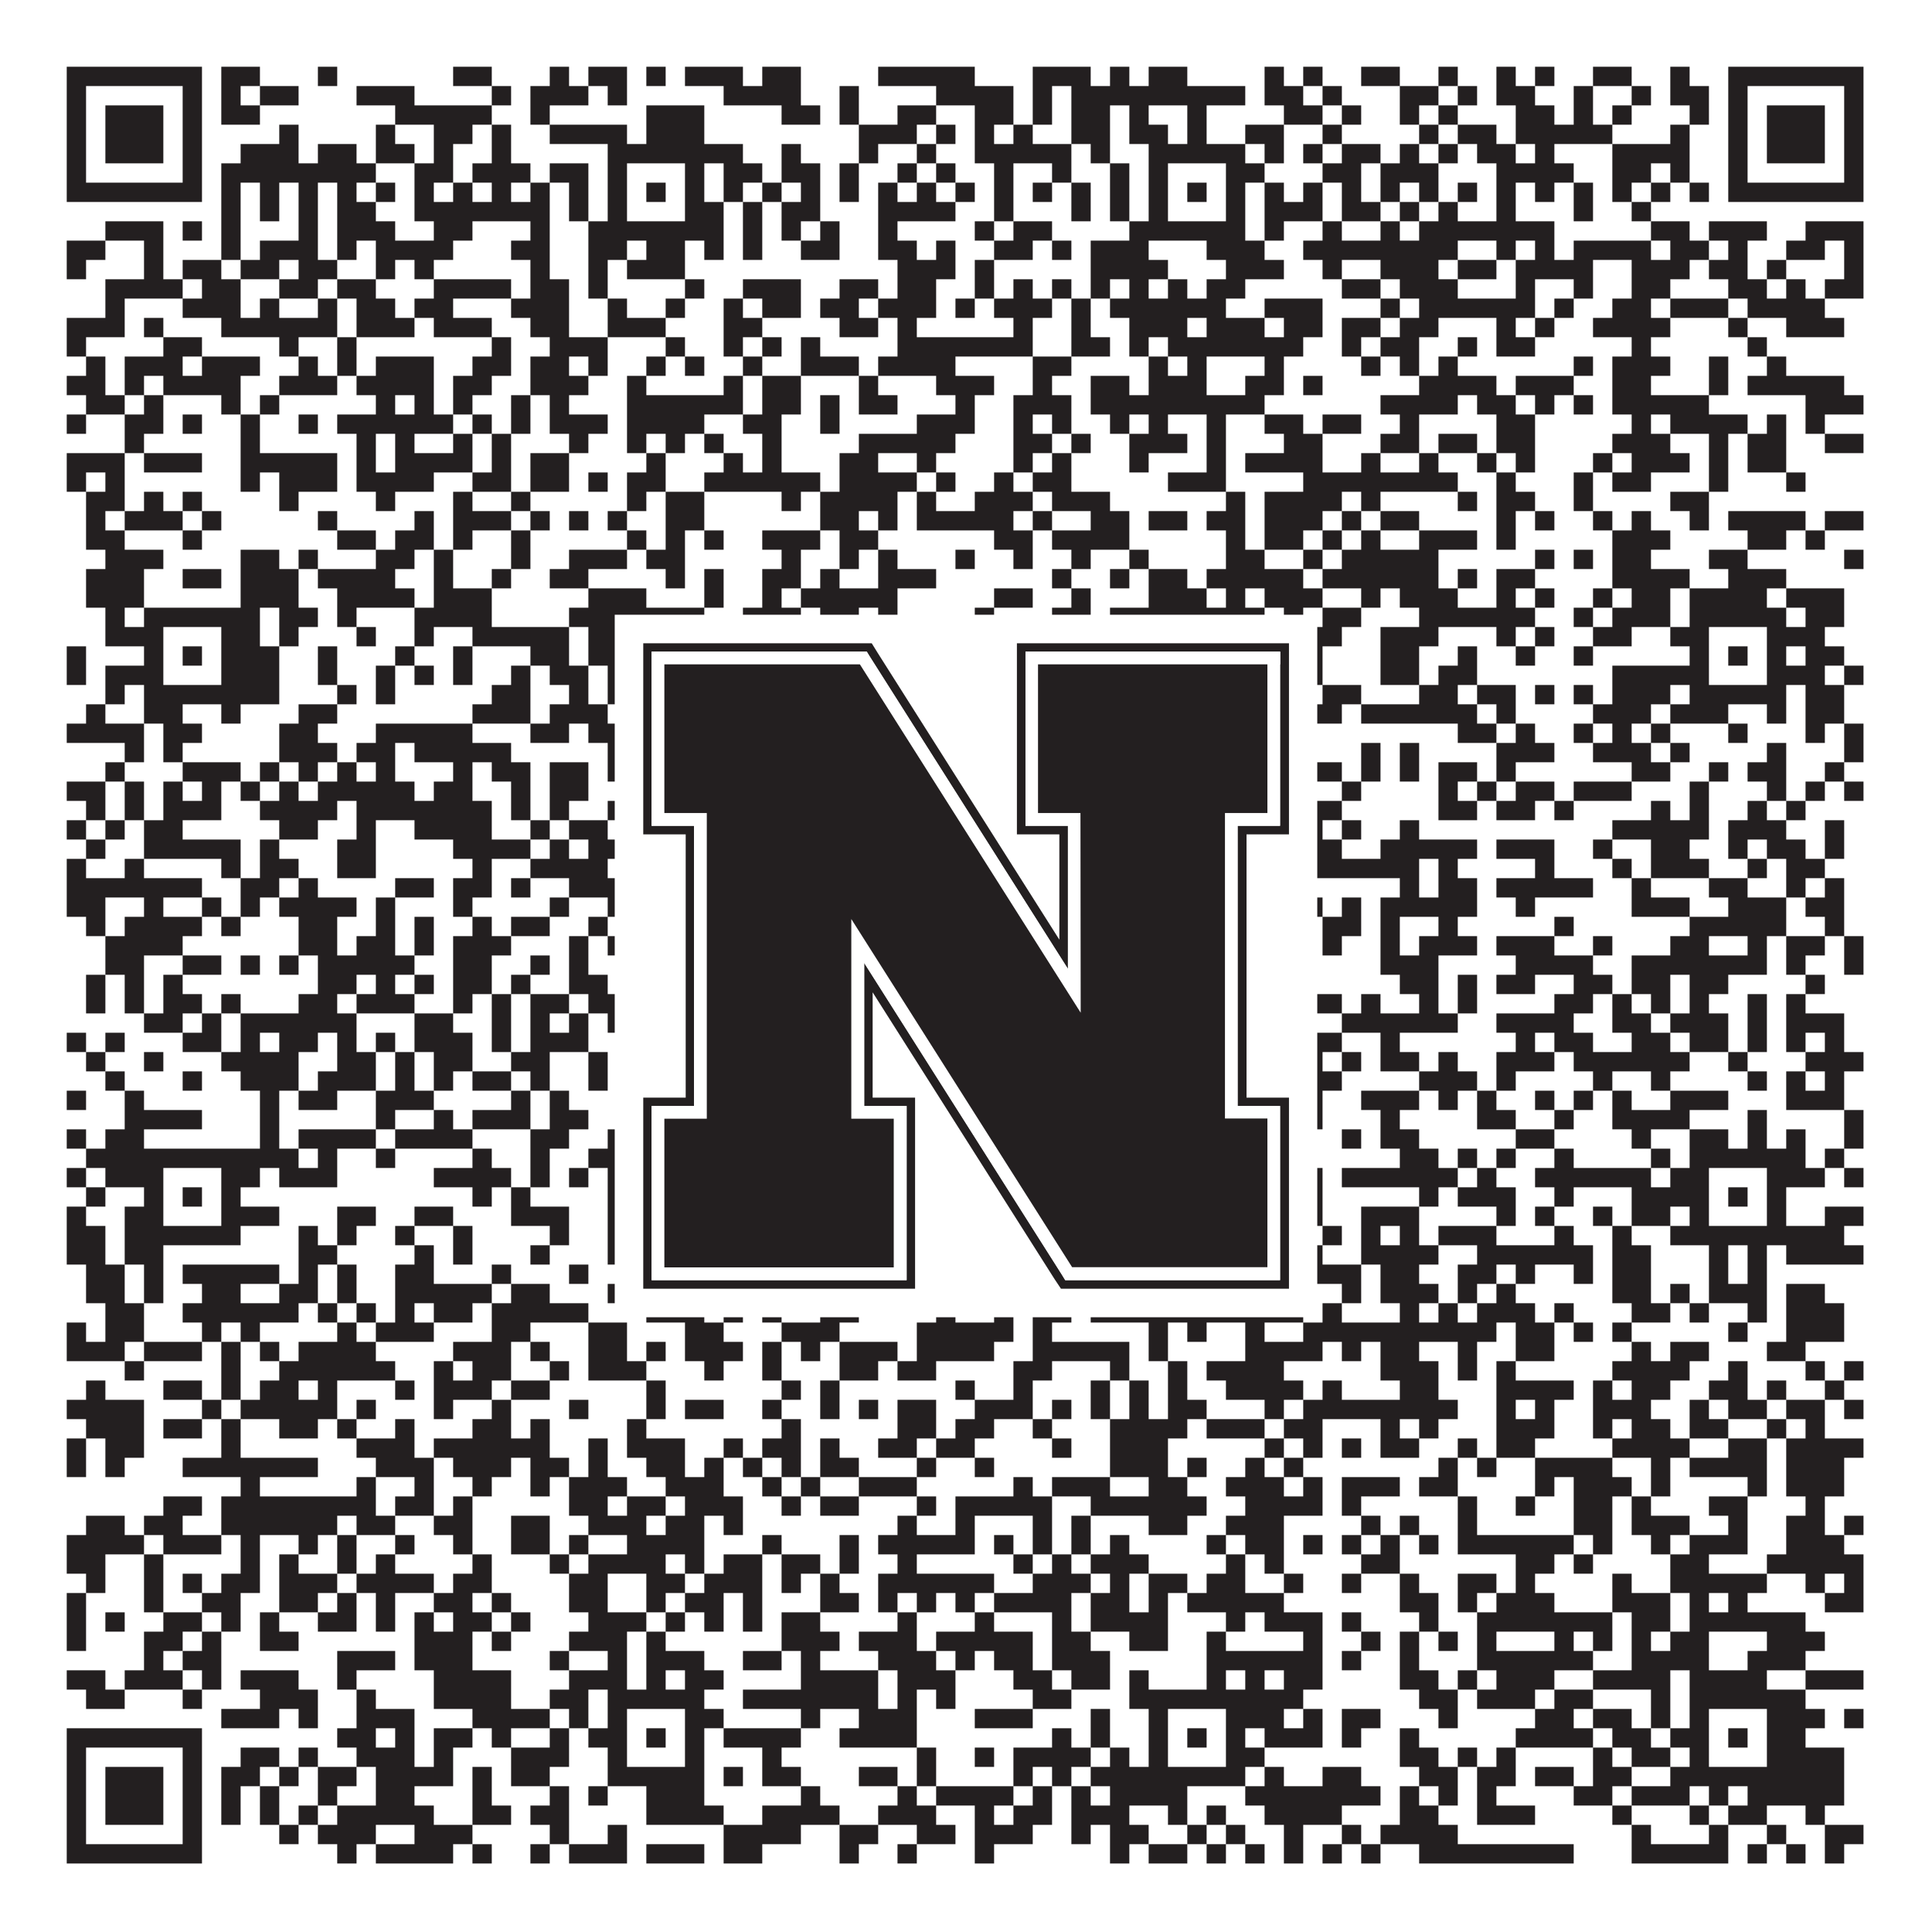 <?xml version="1.0"?>
<svg xmlns="http://www.w3.org/2000/svg" xmlns:xlink="http://www.w3.org/1999/xlink" version="1.1" width="1100px" height="1100px" viewBox="0 0 1100 1100"><rect x="0" y="0" width="1100" height="1100" fill="#ffffff" fill-opacity="1"/><path fill="#231f20" fill-opacity="1" d="M38,38L115,38L115,49L38,49ZM126,38L148,38L148,49L126,49ZM181,38L192,38L192,49L181,49ZM258,38L280,38L280,49L258,49ZM313,38L324,38L324,49L313,49ZM335,38L357,38L357,49L335,49ZM368,38L379,38L379,49L368,49ZM390,38L423,38L423,49L390,49ZM434,38L456,38L456,49L434,49ZM500,38L555,38L555,49L500,49ZM588,38L621,38L621,49L588,49ZM632,38L643,38L643,49L632,49ZM654,38L676,38L676,49L654,49ZM720,38L731,38L731,49L720,49ZM742,38L753,38L753,49L742,49ZM775,38L797,38L797,49L775,49ZM819,38L830,38L830,49L819,49ZM852,38L863,38L863,49L852,49ZM874,38L885,38L885,49L874,49ZM907,38L929,38L929,49L907,49ZM951,38L962,38L962,49L951,49ZM984,38L1061,38L1061,49L984,49ZM38,49L49,49L49,60L38,60ZM104,49L115,49L115,60L104,60ZM126,49L137,49L137,60L126,60ZM148,49L170,49L170,60L148,60ZM203,49L236,49L236,60L203,60ZM280,49L291,49L291,60L280,60ZM302,49L335,49L335,60L302,60ZM346,49L357,49L357,60L346,60ZM412,49L456,49L456,60L412,60ZM478,49L489,49L489,60L478,60ZM533,49L577,49L577,60L533,60ZM588,49L599,49L599,60L588,60ZM610,49L709,49L709,60L610,60ZM720,49L742,49L742,60L720,60ZM753,49L764,49L764,60L753,60ZM797,49L819,49L819,60L797,60ZM830,49L841,49L841,60L830,60ZM852,49L874,49L874,60L852,60ZM896,49L907,49L907,60L896,60ZM929,49L940,49L940,60L929,60ZM951,49L973,49L973,60L951,60ZM984,49L995,49L995,60L984,60ZM1050,49L1061,49L1061,60L1050,60ZM38,60L49,60L49,71L38,71ZM60,60L93,60L93,71L60,71ZM104,60L115,60L115,71L104,71ZM126,60L148,60L148,71L126,71ZM225,60L280,60L280,71L225,71ZM302,60L313,60L313,71L302,71ZM368,60L401,60L401,71L368,71ZM445,60L467,60L467,71L445,71ZM478,60L489,60L489,71L478,71ZM511,60L533,60L533,71L511,71ZM555,60L577,60L577,71L555,71ZM588,60L599,60L599,71L588,71ZM610,60L632,60L632,71L610,71ZM643,60L654,60L654,71L643,71ZM676,60L687,60L687,71L676,71ZM731,60L753,60L753,71L731,71ZM764,60L775,60L775,71L764,71ZM797,60L808,60L808,71L797,71ZM819,60L830,60L830,71L819,71ZM863,60L885,60L885,71L863,71ZM896,60L907,60L907,71L896,71ZM918,60L929,60L929,71L918,71ZM962,60L973,60L973,71L962,71ZM984,60L995,60L995,71L984,71ZM1006,60L1039,60L1039,71L1006,71ZM1050,60L1061,60L1061,71L1050,71ZM38,71L49,71L49,82L38,82ZM60,71L93,71L93,82L60,82ZM104,71L115,71L115,82L104,82ZM159,71L170,71L170,82L159,82ZM214,71L225,71L225,82L214,82ZM247,71L269,71L269,82L247,82ZM280,71L291,71L291,82L280,82ZM313,71L357,71L357,82L313,82ZM368,71L401,71L401,82L368,82ZM489,71L522,71L522,82L489,82ZM533,71L544,71L544,82L533,82ZM555,71L566,71L566,82L555,82ZM577,71L588,71L588,82L577,82ZM610,71L632,71L632,82L610,82ZM643,71L665,71L665,82L643,82ZM676,71L687,71L687,82L676,82ZM709,71L731,71L731,82L709,82ZM753,71L764,71L764,82L753,82ZM808,71L819,71L819,82L808,82ZM830,71L852,71L852,82L830,82ZM863,71L918,71L918,82L863,82ZM951,71L962,71L962,82L951,82ZM984,71L995,71L995,82L984,82ZM1006,71L1039,71L1039,82L1006,82ZM1050,71L1061,71L1061,82L1050,82ZM38,82L49,82L49,93L38,93ZM60,82L93,82L93,93L60,93ZM104,82L115,82L115,93L104,93ZM137,82L170,82L170,93L137,93ZM181,82L203,82L203,93L181,93ZM214,82L236,82L236,93L214,93ZM247,82L258,82L258,93L247,93ZM280,82L291,82L291,93L280,93ZM346,82L423,82L423,93L346,93ZM445,82L456,82L456,93L445,93ZM489,82L500,82L500,93L489,93ZM522,82L533,82L533,93L522,93ZM555,82L610,82L610,93L555,93ZM621,82L632,82L632,93L621,93ZM654,82L709,82L709,93L654,93ZM720,82L731,82L731,93L720,93ZM742,82L753,82L753,93L742,93ZM764,82L786,82L786,93L764,93ZM797,82L808,82L808,93L797,93ZM819,82L830,82L830,93L819,93ZM841,82L863,82L863,93L841,93ZM874,82L885,82L885,93L874,93ZM918,82L962,82L962,93L918,93ZM984,82L995,82L995,93L984,93ZM1006,82L1039,82L1039,93L1006,93ZM1050,82L1061,82L1061,93L1050,93ZM38,93L49,93L49,104L38,104ZM104,93L115,93L115,104L104,104ZM126,93L214,93L214,104L126,104ZM236,93L258,93L258,104L236,104ZM269,93L302,93L302,104L269,104ZM313,93L335,93L335,104L313,104ZM346,93L357,93L357,104L346,104ZM390,93L401,93L401,104L390,104ZM412,93L434,93L434,104L412,104ZM445,93L467,93L467,104L445,104ZM478,93L489,93L489,104L478,104ZM511,93L522,93L522,104L511,104ZM533,93L544,93L544,104L533,104ZM566,93L577,93L577,104L566,104ZM599,93L610,93L610,104L599,104ZM632,93L643,93L643,104L632,104ZM654,93L665,93L665,104L654,104ZM698,93L720,93L720,104L698,104ZM753,93L775,93L775,104L753,104ZM786,93L819,93L819,104L786,104ZM852,93L896,93L896,104L852,104ZM918,93L940,93L940,104L918,104ZM951,93L962,93L962,104L951,104ZM984,93L995,93L995,104L984,104ZM1050,93L1061,93L1061,104L1050,104ZM38,104L115,104L115,115L38,115ZM126,104L137,104L137,115L126,115ZM148,104L159,104L159,115L148,115ZM170,104L181,104L181,115L170,115ZM192,104L203,104L203,115L192,115ZM214,104L225,104L225,115L214,115ZM236,104L247,104L247,115L236,115ZM258,104L269,104L269,115L258,115ZM280,104L291,104L291,115L280,115ZM302,104L313,104L313,115L302,115ZM324,104L335,104L335,115L324,115ZM346,104L357,104L357,115L346,115ZM368,104L379,104L379,115L368,115ZM390,104L401,104L401,115L390,115ZM412,104L423,104L423,115L412,115ZM434,104L445,104L445,115L434,115ZM456,104L467,104L467,115L456,115ZM478,104L489,104L489,115L478,115ZM500,104L511,104L511,115L500,115ZM522,104L533,104L533,115L522,115ZM544,104L555,104L555,115L544,115ZM566,104L577,104L577,115L566,115ZM588,104L599,104L599,115L588,115ZM610,104L621,104L621,115L610,115ZM632,104L643,104L643,115L632,115ZM654,104L665,104L665,115L654,115ZM676,104L687,104L687,115L676,115ZM698,104L709,104L709,115L698,115ZM720,104L731,104L731,115L720,115ZM742,104L753,104L753,115L742,115ZM764,104L775,104L775,115L764,115ZM786,104L797,104L797,115L786,115ZM808,104L819,104L819,115L808,115ZM830,104L841,104L841,115L830,115ZM852,104L863,104L863,115L852,115ZM874,104L885,104L885,115L874,115ZM896,104L907,104L907,115L896,115ZM918,104L929,104L929,115L918,115ZM940,104L951,104L951,115L940,115ZM962,104L973,104L973,115L962,115ZM984,104L1061,104L1061,115L984,115ZM126,115L137,115L137,126L126,126ZM148,115L159,115L159,126L148,126ZM170,115L181,115L181,126L170,126ZM192,115L214,115L214,126L192,126ZM236,115L313,115L313,126L236,126ZM324,115L335,115L335,126L324,126ZM346,115L357,115L357,126L346,126ZM390,115L412,115L412,126L390,126ZM423,115L434,115L434,126L423,126ZM445,115L467,115L467,126L445,126ZM500,115L544,115L544,126L500,126ZM566,115L577,115L577,126L566,126ZM610,115L621,115L621,126L610,126ZM632,115L643,115L643,126L632,126ZM654,115L665,115L665,126L654,126ZM698,115L709,115L709,126L698,126ZM720,115L753,115L753,126L720,126ZM764,115L786,115L786,126L764,126ZM797,115L808,115L808,126L797,126ZM819,115L830,115L830,126L819,126ZM852,115L863,115L863,126L852,126ZM896,115L907,115L907,126L896,126ZM929,115L940,115L940,126L929,126ZM60,126L93,126L93,137L60,137ZM104,126L115,126L115,137L104,137ZM126,126L137,126L137,137L126,137ZM170,126L181,126L181,137L170,137ZM192,126L225,126L225,137L192,137ZM247,126L269,126L269,137L247,137ZM302,126L313,126L313,137L302,137ZM335,126L412,126L412,137L335,137ZM423,126L434,126L434,137L423,137ZM445,126L456,126L456,137L445,137ZM467,126L478,126L478,137L467,137ZM500,126L511,126L511,137L500,137ZM555,126L566,126L566,137L555,137ZM577,126L599,126L599,137L577,137ZM643,126L709,126L709,137L643,137ZM720,126L731,126L731,137L720,137ZM753,126L764,126L764,137L753,137ZM786,126L797,126L797,137L786,137ZM808,126L885,126L885,137L808,137ZM940,126L962,126L962,137L940,137ZM973,126L1006,126L1006,137L973,137ZM1028,126L1061,126L1061,137L1028,137ZM38,137L60,137L60,148L38,148ZM82,137L93,137L93,148L82,148ZM126,137L137,137L137,148L126,148ZM148,137L181,137L181,148L148,148ZM192,137L203,137L203,148L192,148ZM214,137L258,137L258,148L214,148ZM291,137L313,137L313,148L291,148ZM335,137L357,137L357,148L335,148ZM368,137L390,137L390,148L368,148ZM401,137L412,137L412,148L401,148ZM423,137L434,137L434,148L423,148ZM456,137L478,137L478,148L456,148ZM500,137L522,137L522,148L500,148ZM533,137L544,137L544,148L533,148ZM566,137L588,137L588,148L566,148ZM599,137L610,137L610,148L599,148ZM621,137L654,137L654,148L621,148ZM687,137L720,137L720,148L687,148ZM742,137L830,137L830,148L742,148ZM852,137L863,137L863,148L852,148ZM874,137L885,137L885,148L874,148ZM896,137L940,137L940,148L896,148ZM951,137L973,137L973,148L951,148ZM984,137L995,137L995,148L984,148ZM1017,137L1039,137L1039,148L1017,148ZM1050,137L1061,137L1061,148L1050,148ZM38,148L49,148L49,159L38,159ZM82,148L93,148L93,159L82,159ZM104,148L126,148L126,159L104,159ZM137,148L159,148L159,159L137,159ZM170,148L192,148L192,159L170,159ZM214,148L225,148L225,159L214,159ZM236,148L247,148L247,159L236,159ZM302,148L313,148L313,159L302,159ZM335,148L346,148L346,159L335,159ZM357,148L390,148L390,159L357,159ZM511,148L544,148L544,159L511,159ZM555,148L566,148L566,159L555,159ZM621,148L665,148L665,159L621,159ZM698,148L731,148L731,159L698,159ZM753,148L764,148L764,159L753,159ZM786,148L819,148L819,159L786,159ZM830,148L852,148L852,159L830,159ZM863,148L907,148L907,159L863,159ZM929,148L962,148L962,159L929,159ZM973,148L995,148L995,159L973,159ZM1006,148L1017,148L1017,159L1006,159ZM1050,148L1061,148L1061,159L1050,159ZM60,159L104,159L104,170L60,170ZM115,159L137,159L137,170L115,170ZM159,159L181,159L181,170L159,170ZM192,159L214,159L214,170L192,170ZM247,159L291,159L291,170L247,170ZM302,159L324,159L324,170L302,170ZM335,159L346,159L346,170L335,170ZM390,159L401,159L401,170L390,170ZM423,159L456,159L456,170L423,170ZM478,159L500,159L500,170L478,170ZM511,159L533,159L533,170L511,170ZM555,159L566,159L566,170L555,170ZM577,159L588,159L588,170L577,170ZM599,159L610,159L610,170L599,170ZM621,159L632,159L632,170L621,170ZM643,159L654,159L654,170L643,170ZM665,159L676,159L676,170L665,170ZM687,159L709,159L709,170L687,170ZM764,159L786,159L786,170L764,170ZM797,159L830,159L830,170L797,170ZM863,159L874,159L874,170L863,170ZM896,159L907,159L907,170L896,170ZM929,159L951,159L951,170L929,170ZM984,159L1006,159L1006,170L984,170ZM1017,159L1028,159L1028,170L1017,170ZM1039,159L1061,159L1061,170L1039,170ZM60,170L71,170L71,181L60,181ZM104,170L137,170L137,181L104,181ZM148,170L159,170L159,181L148,181ZM181,170L192,170L192,181L181,181ZM203,170L225,170L225,181L203,181ZM236,170L258,170L258,181L236,181ZM291,170L324,170L324,181L291,181ZM346,170L357,170L357,181L346,181ZM379,170L390,170L390,181L379,181ZM412,170L423,170L423,181L412,181ZM434,170L456,170L456,181L434,181ZM467,170L489,170L489,181L467,181ZM500,170L533,170L533,181L500,181ZM544,170L555,170L555,181L544,181ZM566,170L599,170L599,181L566,181ZM610,170L621,170L621,181L610,181ZM632,170L698,170L698,181L632,181ZM720,170L753,170L753,181L720,181ZM786,170L797,170L797,181L786,181ZM808,170L874,170L874,181L808,181ZM885,170L896,170L896,181L885,181ZM918,170L940,170L940,181L918,181ZM951,170L984,170L984,181L951,181ZM995,170L1039,170L1039,181L995,181ZM38,181L71,181L71,192L38,192ZM82,181L93,181L93,192L82,192ZM126,181L192,181L192,192L126,192ZM203,181L236,181L236,192L203,192ZM247,181L280,181L280,192L247,192ZM302,181L324,181L324,192L302,192ZM346,181L379,181L379,192L346,192ZM412,181L434,181L434,192L412,192ZM478,181L500,181L500,192L478,192ZM511,181L522,181L522,192L511,192ZM577,181L588,181L588,192L577,192ZM610,181L621,181L621,192L610,192ZM643,181L676,181L676,192L643,192ZM687,181L720,181L720,192L687,192ZM731,181L753,181L753,192L731,192ZM764,181L786,181L786,192L764,192ZM797,181L819,181L819,192L797,192ZM852,181L863,181L863,192L852,192ZM874,181L885,181L885,192L874,192ZM907,181L951,181L951,192L907,192ZM984,181L995,181L995,192L984,192ZM1017,181L1050,181L1050,192L1017,192ZM38,192L49,192L49,203L38,203ZM93,192L115,192L115,203L93,203ZM159,192L170,192L170,203L159,203ZM192,192L203,192L203,203L192,203ZM280,192L291,192L291,203L280,203ZM313,192L346,192L346,203L313,203ZM379,192L390,192L390,203L379,203ZM412,192L423,192L423,203L412,203ZM434,192L445,192L445,203L434,203ZM456,192L467,192L467,203L456,203ZM511,192L588,192L588,203L511,203ZM610,192L632,192L632,203L610,203ZM643,192L654,192L654,203L643,203ZM665,192L742,192L742,203L665,203ZM764,192L775,192L775,203L764,203ZM786,192L808,192L808,203L786,203ZM830,192L841,192L841,203L830,203ZM852,192L874,192L874,203L852,203ZM929,192L940,192L940,203L929,203ZM995,192L1006,192L1006,203L995,203ZM49,203L60,203L60,214L49,214ZM71,203L104,203L104,214L71,214ZM115,203L148,203L148,214L115,214ZM170,203L181,203L181,214L170,214ZM192,203L203,203L203,214L192,214ZM214,203L247,203L247,214L214,214ZM269,203L291,203L291,214L269,214ZM302,203L324,203L324,214L302,214ZM335,203L346,203L346,214L335,214ZM368,203L379,203L379,214L368,214ZM390,203L401,203L401,214L390,214ZM423,203L434,203L434,214L423,214ZM456,203L489,203L489,214L456,214ZM500,203L544,203L544,214L500,214ZM588,203L610,203L610,214L588,214ZM654,203L665,203L665,214L654,214ZM676,203L687,203L687,214L676,214ZM720,203L731,203L731,214L720,214ZM775,203L786,203L786,214L775,214ZM797,203L808,203L808,214L797,214ZM819,203L830,203L830,214L819,214ZM896,203L907,203L907,214L896,214ZM918,203L951,203L951,214L918,214ZM973,203L984,203L984,214L973,214ZM1006,203L1017,203L1017,214L1006,214ZM38,214L60,214L60,225L38,225ZM71,214L82,214L82,225L71,225ZM93,214L137,214L137,225L93,225ZM159,214L192,214L192,225L159,225ZM203,214L247,214L247,225L203,225ZM258,214L280,214L280,225L258,225ZM302,214L335,214L335,225L302,225ZM357,214L368,214L368,225L357,225ZM412,214L423,214L423,225L412,225ZM434,214L456,214L456,225L434,225ZM489,214L500,214L500,225L489,225ZM533,214L566,214L566,225L533,225ZM588,214L599,214L599,225L588,225ZM621,214L643,214L643,225L621,225ZM654,214L687,214L687,225L654,225ZM709,214L731,214L731,225L709,225ZM742,214L753,214L753,225L742,225ZM808,214L852,214L852,225L808,225ZM863,214L896,214L896,225L863,225ZM918,214L940,214L940,225L918,225ZM973,214L984,214L984,225L973,225ZM995,214L1050,214L1050,225L995,225ZM49,225L71,225L71,236L49,236ZM82,225L93,225L93,236L82,236ZM126,225L137,225L137,236L126,236ZM148,225L159,225L159,236L148,236ZM214,225L225,225L225,236L214,236ZM236,225L247,225L247,236L236,236ZM258,225L269,225L269,236L258,236ZM291,225L302,225L302,236L291,236ZM313,225L324,225L324,236L313,236ZM357,225L423,225L423,236L357,236ZM434,225L456,225L456,236L434,236ZM467,225L478,225L478,236L467,236ZM489,225L511,225L511,236L489,236ZM544,225L555,225L555,236L544,236ZM577,225L610,225L610,236L577,236ZM621,225L720,225L720,236L621,236ZM786,225L830,225L830,236L786,236ZM841,225L863,225L863,236L841,236ZM874,225L885,225L885,236L874,236ZM896,225L907,225L907,236L896,236ZM918,225L973,225L973,236L918,236ZM1028,225L1061,225L1061,236L1028,236ZM38,236L49,236L49,247L38,247ZM71,236L93,236L93,247L71,247ZM104,236L115,236L115,247L104,247ZM137,236L148,236L148,247L137,247ZM170,236L181,236L181,247L170,247ZM192,236L258,236L258,247L192,247ZM269,236L280,236L280,247L269,247ZM291,236L302,236L302,247L291,247ZM313,236L346,236L346,247L313,247ZM357,236L401,236L401,247L357,247ZM423,236L445,236L445,247L423,247ZM467,236L478,236L478,247L467,247ZM522,236L555,236L555,247L522,247ZM577,236L588,236L588,247L577,247ZM599,236L610,236L610,247L599,247ZM632,236L643,236L643,247L632,247ZM654,236L665,236L665,247L654,247ZM687,236L698,236L698,247L687,247ZM720,236L742,236L742,247L720,247ZM753,236L775,236L775,247L753,247ZM797,236L808,236L808,247L797,247ZM852,236L874,236L874,247L852,247ZM929,236L940,236L940,247L929,247ZM951,236L995,236L995,247L951,247ZM1006,236L1017,236L1017,247L1006,247ZM1028,236L1039,236L1039,247L1028,247ZM71,247L82,247L82,258L71,258ZM137,247L148,247L148,258L137,258ZM203,247L214,247L214,258L203,258ZM225,247L236,247L236,258L225,258ZM258,247L269,247L269,258L258,258ZM280,247L291,247L291,258L280,258ZM324,247L335,247L335,258L324,258ZM357,247L368,247L368,258L357,258ZM379,247L390,247L390,258L379,258ZM401,247L412,247L412,258L401,258ZM434,247L445,247L445,258L434,258ZM489,247L544,247L544,258L489,258ZM577,247L599,247L599,258L577,258ZM610,247L621,247L621,258L610,258ZM643,247L676,247L676,258L643,258ZM687,247L698,247L698,258L687,258ZM731,247L753,247L753,258L731,258ZM786,247L808,247L808,258L786,258ZM819,247L841,247L841,258L819,258ZM852,247L874,247L874,258L852,258ZM918,247L951,247L951,258L918,258ZM973,247L984,247L984,258L973,258ZM995,247L1017,247L1017,258L995,258ZM1039,247L1061,247L1061,258L1039,258ZM38,258L71,258L71,269L38,269ZM82,258L115,258L115,269L82,269ZM137,258L192,258L192,269L137,269ZM203,258L214,258L214,269L203,269ZM225,258L269,258L269,269L225,269ZM280,258L291,258L291,269L280,269ZM302,258L324,258L324,269L302,269ZM368,258L379,258L379,269L368,269ZM412,258L423,258L423,269L412,269ZM434,258L445,258L445,269L434,269ZM478,258L500,258L500,269L478,269ZM522,258L533,258L533,269L522,269ZM577,258L588,258L588,269L577,269ZM599,258L610,258L610,269L599,269ZM643,258L654,258L654,269L643,269ZM687,258L698,258L698,269L687,269ZM709,258L753,258L753,269L709,269ZM775,258L786,258L786,269L775,269ZM808,258L819,258L819,269L808,269ZM841,258L852,258L852,269L841,269ZM863,258L874,258L874,269L863,269ZM907,258L918,258L918,269L907,269ZM929,258L962,258L962,269L929,269ZM973,258L984,258L984,269L973,269ZM995,258L1017,258L1017,269L995,269ZM38,269L49,269L49,280L38,280ZM60,269L71,269L71,280L60,280ZM137,269L148,269L148,280L137,280ZM159,269L192,269L192,280L159,280ZM203,269L247,269L247,280L203,280ZM269,269L291,269L291,280L269,280ZM302,269L324,269L324,280L302,280ZM335,269L346,269L346,280L335,280ZM357,269L379,269L379,280L357,280ZM401,269L467,269L467,280L401,280ZM478,269L522,269L522,280L478,280ZM533,269L544,269L544,280L533,280ZM566,269L577,269L577,280L566,280ZM588,269L610,269L610,280L588,280ZM665,269L698,269L698,280L665,280ZM742,269L830,269L830,280L742,280ZM852,269L863,269L863,280L852,280ZM896,269L907,269L907,280L896,280ZM918,269L940,269L940,280L918,280ZM973,269L984,269L984,280L973,280ZM1017,269L1028,269L1028,280L1017,280ZM49,280L71,280L71,291L49,291ZM82,280L93,280L93,291L82,291ZM104,280L115,280L115,291L104,291ZM159,280L170,280L170,291L159,291ZM214,280L225,280L225,291L214,291ZM258,280L269,280L269,291L258,291ZM291,280L302,280L302,291L291,291ZM357,280L368,280L368,291L357,291ZM379,280L401,280L401,291L379,291ZM445,280L456,280L456,291L445,291ZM467,280L511,280L511,291L467,291ZM522,280L533,280L533,291L522,291ZM555,280L588,280L588,291L555,291ZM599,280L632,280L632,291L599,291ZM698,280L709,280L709,291L698,291ZM720,280L764,280L764,291L720,291ZM775,280L786,280L786,291L775,291ZM830,280L841,280L841,291L830,291ZM852,280L874,280L874,291L852,291ZM896,280L907,280L907,291L896,291ZM951,280L973,280L973,291L951,291ZM49,291L60,291L60,302L49,302ZM71,291L104,291L104,302L71,302ZM115,291L126,291L126,302L115,302ZM181,291L192,291L192,302L181,302ZM236,291L247,291L247,302L236,302ZM258,291L291,291L291,302L258,302ZM302,291L313,291L313,302L302,302ZM324,291L335,291L335,302L324,302ZM346,291L357,291L357,302L346,302ZM379,291L401,291L401,302L379,302ZM467,291L489,291L489,302L467,302ZM500,291L511,291L511,302L500,302ZM522,291L577,291L577,302L522,302ZM588,291L599,291L599,302L588,302ZM621,291L643,291L643,302L621,302ZM654,291L676,291L676,302L654,302ZM687,291L709,291L709,302L687,302ZM720,291L753,291L753,302L720,302ZM764,291L775,291L775,302L764,302ZM786,291L808,291L808,302L786,302ZM852,291L863,291L863,302L852,302ZM874,291L885,291L885,302L874,302ZM907,291L918,291L918,302L907,302ZM929,291L940,291L940,302L929,302ZM962,291L973,291L973,302L962,302ZM984,291L1028,291L1028,302L984,302ZM1039,291L1061,291L1061,302L1039,302ZM49,302L71,302L71,313L49,313ZM104,302L115,302L115,313L104,313ZM192,302L214,302L214,313L192,313ZM225,302L247,302L247,313L225,313ZM258,302L269,302L269,313L258,313ZM291,302L302,302L302,313L291,313ZM357,302L368,302L368,313L357,313ZM379,302L390,302L390,313L379,313ZM401,302L412,302L412,313L401,313ZM434,302L467,302L467,313L434,313ZM478,302L500,302L500,313L478,313ZM566,302L588,302L588,313L566,313ZM599,302L643,302L643,313L599,313ZM698,302L709,302L709,313L698,313ZM720,302L742,302L742,313L720,313ZM753,302L764,302L764,313L753,313ZM775,302L786,302L786,313L775,313ZM808,302L841,302L841,313L808,313ZM852,302L863,302L863,313L852,313ZM918,302L951,302L951,313L918,313ZM995,302L1017,302L1017,313L995,313ZM1028,302L1039,302L1039,313L1028,313ZM60,313L93,313L93,324L60,324ZM137,313L159,313L159,324L137,324ZM170,313L181,313L181,324L170,324ZM214,313L236,313L236,324L214,324ZM247,313L258,313L258,324L247,324ZM291,313L302,313L302,324L291,324ZM324,313L357,313L357,324L324,324ZM368,313L390,313L390,324L368,324ZM445,313L456,313L456,324L445,324ZM478,313L489,313L489,324L478,324ZM500,313L511,313L511,324L500,324ZM544,313L555,313L555,324L544,324ZM577,313L588,313L588,324L577,324ZM610,313L621,313L621,324L610,324ZM643,313L654,313L654,324L643,324ZM698,313L720,313L720,324L698,324ZM742,313L753,313L753,324L742,324ZM764,313L819,313L819,324L764,324ZM874,313L885,313L885,324L874,324ZM896,313L907,313L907,324L896,324ZM918,313L940,313L940,324L918,324ZM973,313L995,313L995,324L973,324ZM1050,313L1061,313L1061,324L1050,324ZM49,324L82,324L82,335L49,335ZM104,324L126,324L126,335L104,335ZM137,324L170,324L170,335L137,335ZM181,324L225,324L225,335L181,335ZM247,324L258,324L258,335L247,335ZM280,324L291,324L291,335L280,335ZM313,324L335,324L335,335L313,335ZM379,324L390,324L390,335L379,335ZM401,324L412,324L412,335L401,335ZM434,324L456,324L456,335L434,335ZM467,324L478,324L478,335L467,335ZM500,324L533,324L533,335L500,335ZM599,324L610,324L610,335L599,335ZM632,324L643,324L643,335L632,335ZM654,324L676,324L676,335L654,335ZM687,324L742,324L742,335L687,335ZM753,324L819,324L819,335L753,335ZM830,324L841,324L841,335L830,335ZM852,324L874,324L874,335L852,335ZM918,324L962,324L962,335L918,335ZM984,324L1017,324L1017,335L984,335ZM49,335L82,335L82,346L49,346ZM137,335L170,335L170,346L137,346ZM192,335L236,335L236,346L192,346ZM247,335L280,335L280,346L247,346ZM335,335L368,335L368,346L335,346ZM401,335L412,335L412,346L401,346ZM434,335L445,335L445,346L434,346ZM456,335L511,335L511,346L456,346ZM566,335L588,335L588,346L566,346ZM610,335L621,335L621,346L610,346ZM654,335L687,335L687,346L654,346ZM698,335L709,335L709,346L698,346ZM720,335L753,335L753,346L720,346ZM775,335L786,335L786,346L775,346ZM797,335L830,335L830,346L797,346ZM852,335L863,335L863,346L852,346ZM874,335L885,335L885,346L874,346ZM907,335L918,335L918,346L907,346ZM929,335L951,335L951,346L929,346ZM962,335L1006,335L1006,346L962,346ZM1017,335L1050,335L1050,346L1017,346ZM60,346L71,346L71,357L60,357ZM82,346L148,346L148,357L82,357ZM159,346L181,346L181,357L159,357ZM192,346L203,346L203,357L192,357ZM236,346L280,346L280,357L236,357ZM324,346L401,346L401,357L324,357ZM423,346L456,346L456,357L423,357ZM467,346L489,346L489,357L467,357ZM500,346L511,346L511,357L500,357ZM555,346L566,346L566,357L555,357ZM599,346L621,346L621,357L599,357ZM632,346L720,346L720,357L632,357ZM731,346L742,346L742,357L731,357ZM753,346L775,346L775,357L753,357ZM808,346L874,346L874,357L808,357ZM896,346L907,346L907,357L896,357ZM918,346L951,346L951,357L918,357ZM962,346L1017,346L1017,357L962,357ZM1028,346L1050,346L1050,357L1028,357ZM60,357L93,357L93,368L60,368ZM126,357L148,357L148,368L126,368ZM159,357L170,357L170,368L159,368ZM203,357L214,357L214,368L203,368ZM236,357L247,357L247,368L236,368ZM269,357L324,357L324,368L269,368ZM335,357L357,357L357,368L335,368ZM390,357L412,357L412,368L390,368ZM456,357L500,357L500,368L456,368ZM522,357L533,357L533,368L522,368ZM555,357L566,357L566,368L555,368ZM621,357L632,357L632,368L621,368ZM643,357L665,357L665,368L643,368ZM698,357L709,357L709,368L698,368ZM720,357L764,357L764,368L720,368ZM786,357L819,357L819,368L786,368ZM852,357L863,357L863,368L852,368ZM874,357L885,357L885,368L874,368ZM907,357L929,357L929,368L907,368ZM951,357L973,357L973,368L951,368ZM1006,357L1039,357L1039,368L1006,368ZM38,368L49,368L49,379L38,379ZM82,368L93,368L93,379L82,379ZM104,368L115,368L115,379L104,379ZM126,368L159,368L159,379L126,379ZM181,368L192,368L192,379L181,379ZM225,368L236,368L236,379L225,379ZM258,368L269,368L269,379L258,379ZM302,368L324,368L324,379L302,379ZM335,368L357,368L357,379L335,379ZM368,368L379,368L379,379L368,379ZM390,368L423,368L423,379L390,379ZM434,368L445,368L445,379L434,379ZM456,368L478,368L478,379L456,379ZM489,368L522,368L522,379L489,379ZM533,368L544,368L544,379L533,379ZM566,368L588,368L588,379L566,379ZM610,368L621,368L621,379L610,379ZM643,368L665,368L665,379L643,379ZM676,368L687,368L687,379L676,379ZM698,368L709,368L709,379L698,379ZM720,368L753,368L753,379L720,379ZM786,368L808,368L808,379L786,379ZM830,368L841,368L841,379L830,379ZM863,368L874,368L874,379L863,379ZM896,368L907,368L907,379L896,379ZM962,368L973,368L973,379L962,379ZM984,368L995,368L995,379L984,379ZM1006,368L1017,368L1017,379L1006,379ZM1028,368L1050,368L1050,379L1028,379ZM38,379L49,379L49,390L38,390ZM60,379L93,379L93,390L60,390ZM126,379L159,379L159,390L126,390ZM181,379L192,379L192,390L181,390ZM214,379L225,379L225,390L214,390ZM236,379L247,379L247,390L236,390ZM258,379L269,379L269,390L258,390ZM291,379L302,379L302,390L291,390ZM313,379L335,379L335,390L313,390ZM346,379L357,379L357,390L346,390ZM390,379L401,379L401,390L390,390ZM423,379L434,379L434,390L423,390ZM467,379L478,379L478,390L467,390ZM511,379L522,379L522,390L511,390ZM533,379L544,379L544,390L533,390ZM555,379L566,379L566,390L555,390ZM577,379L599,379L599,390L577,390ZM621,379L632,379L632,390L621,390ZM643,379L665,379L665,390L643,390ZM698,379L709,379L709,390L698,390ZM731,379L753,379L753,390L731,390ZM786,379L808,379L808,390L786,390ZM819,379L841,379L841,390L819,390ZM918,379L973,379L973,390L918,390ZM1006,379L1039,379L1039,390L1006,390ZM1050,379L1061,379L1061,390L1050,390ZM60,390L71,390L71,401L60,401ZM82,390L159,390L159,401L82,401ZM192,390L203,390L203,401L192,401ZM214,390L225,390L225,401L214,401ZM280,390L302,390L302,401L280,401ZM324,390L335,390L335,401L324,401ZM346,390L401,390L401,401L346,401ZM456,390L478,390L478,401L456,401ZM500,390L511,390L511,401L500,401ZM522,390L577,390L577,401L522,401ZM599,390L621,390L621,401L599,401ZM632,390L643,390L643,401L632,401ZM654,390L742,390L742,401L654,401ZM753,390L775,390L775,401L753,401ZM808,390L830,390L830,401L808,401ZM841,390L863,390L863,401L841,401ZM874,390L885,390L885,401L874,401ZM896,390L907,390L907,401L896,401ZM918,390L951,390L951,401L918,401ZM962,390L1017,390L1017,401L962,401ZM1028,390L1050,390L1050,401L1028,401ZM49,401L60,401L60,412L49,412ZM82,401L104,401L104,412L82,412ZM126,401L137,401L137,412L126,412ZM170,401L192,401L192,412L170,412ZM269,401L302,401L302,412L269,412ZM313,401L346,401L346,412L313,412ZM390,401L423,401L423,412L390,412ZM445,401L489,401L489,412L445,412ZM500,401L511,401L511,412L500,412ZM533,401L544,401L544,412L533,412ZM566,401L577,401L577,412L566,412ZM599,401L621,401L621,412L599,412ZM643,401L654,401L654,412L643,412ZM665,401L698,401L698,412L665,412ZM709,401L720,401L720,412L709,412ZM742,401L764,401L764,412L742,412ZM775,401L841,401L841,412L775,412ZM852,401L863,401L863,412L852,412ZM907,401L940,401L940,412L907,412ZM951,401L984,401L984,412L951,412ZM1006,401L1017,401L1017,412L1006,412ZM1028,401L1050,401L1050,412L1028,412ZM38,412L82,412L82,423L38,423ZM93,412L115,412L115,423L93,423ZM159,412L181,412L181,423L159,423ZM214,412L269,412L269,423L214,423ZM302,412L324,412L324,423L302,423ZM335,412L357,412L357,423L335,423ZM368,412L379,412L379,423L368,423ZM390,412L412,412L412,423L390,423ZM423,412L434,412L434,423L423,423ZM467,412L478,412L478,423L467,423ZM511,412L533,412L533,423L511,423ZM544,412L555,412L555,423L544,423ZM566,412L577,412L577,423L566,423ZM588,412L621,412L621,423L588,423ZM643,412L665,412L665,423L643,423ZM687,412L698,412L698,423L687,423ZM720,412L742,412L742,423L720,423ZM830,412L852,412L852,423L830,423ZM863,412L874,412L874,423L863,423ZM896,412L907,412L907,423L896,423ZM918,412L929,412L929,423L918,423ZM940,412L951,412L951,423L940,423ZM984,412L995,412L995,423L984,423ZM1028,412L1039,412L1039,423L1028,423ZM1050,412L1061,412L1061,423L1050,423ZM71,423L82,423L82,434L71,434ZM93,423L104,423L104,434L93,434ZM159,423L192,423L192,434L159,434ZM203,423L225,423L225,434L203,434ZM236,423L291,423L291,434L236,434ZM346,423L368,423L368,434L346,434ZM434,423L445,423L445,434L434,434ZM456,423L467,423L467,434L456,434ZM478,423L533,423L533,434L478,434ZM544,423L566,423L566,434L544,434ZM621,423L643,423L643,434L621,434ZM654,423L665,423L665,434L654,434ZM698,423L709,423L709,434L698,434ZM720,423L731,423L731,434L720,434ZM775,423L786,423L786,434L775,434ZM797,423L808,423L808,434L797,434ZM852,423L885,423L885,434L852,434ZM907,423L940,423L940,434L907,434ZM951,423L962,423L962,434L951,434ZM1006,423L1017,423L1017,434L1006,434ZM1050,423L1061,423L1061,434L1050,434ZM60,434L71,434L71,445L60,445ZM104,434L137,434L137,445L104,445ZM148,434L159,434L159,445L148,445ZM170,434L181,434L181,445L170,445ZM192,434L203,434L203,445L192,445ZM214,434L225,434L225,445L214,445ZM258,434L269,434L269,445L258,445ZM280,434L302,434L302,445L280,445ZM313,434L335,434L335,445L313,445ZM346,434L368,434L368,445L346,445ZM379,434L401,434L401,445L379,445ZM412,434L445,434L445,445L412,445ZM489,434L500,434L500,445L489,445ZM511,434L566,434L566,445L511,445ZM588,434L610,434L610,445L588,445ZM621,434L632,434L632,445L621,445ZM643,434L687,434L687,445L643,445ZM698,434L709,434L709,445L698,445ZM720,434L731,434L731,445L720,445ZM742,434L764,434L764,445L742,445ZM775,434L786,434L786,445L775,445ZM797,434L808,434L808,445L797,445ZM819,434L841,434L841,445L819,445ZM852,434L863,434L863,445L852,445ZM929,434L951,434L951,445L929,445ZM973,434L984,434L984,445L973,445ZM995,434L1017,434L1017,445L995,445ZM1039,434L1050,434L1050,445L1039,445ZM38,445L60,445L60,456L38,456ZM71,445L82,445L82,456L71,456ZM93,445L104,445L104,456L93,456ZM115,445L126,445L126,456L115,456ZM137,445L148,445L148,456L137,456ZM159,445L170,445L170,456L159,456ZM181,445L236,445L236,456L181,456ZM247,445L269,445L269,456L247,456ZM291,445L302,445L302,456L291,456ZM313,445L335,445L335,456L313,456ZM368,445L390,445L390,456L368,456ZM412,445L445,445L445,456L412,456ZM456,445L467,445L467,456L456,456ZM478,445L489,445L489,456L478,456ZM511,445L522,445L522,456L511,456ZM533,445L544,445L544,456L533,456ZM588,445L621,445L621,456L588,456ZM632,445L654,445L654,456L632,456ZM676,445L687,445L687,456L676,456ZM709,445L720,445L720,456L709,456ZM764,445L775,445L775,456L764,456ZM819,445L830,445L830,456L819,456ZM841,445L852,445L852,456L841,456ZM863,445L885,445L885,456L863,456ZM896,445L929,445L929,456L896,456ZM962,445L973,445L973,456L962,456ZM1006,445L1017,445L1017,456L1006,456ZM1028,445L1039,445L1039,456L1028,456ZM1050,445L1061,445L1061,456L1050,456ZM49,456L60,456L60,467L49,467ZM71,456L82,456L82,467L71,467ZM93,456L126,456L126,467L93,467ZM148,456L192,456L192,467L148,467ZM203,456L280,456L280,467L203,467ZM291,456L302,456L302,467L291,467ZM313,456L324,456L324,467L313,467ZM346,456L357,456L357,467L346,467ZM368,456L379,456L379,467L368,467ZM390,456L412,456L412,467L390,467ZM423,456L445,456L445,467L423,467ZM456,456L489,456L489,467L456,467ZM500,456L522,456L522,467L500,467ZM544,456L599,456L599,467L544,467ZM621,456L654,456L654,467L621,467ZM676,456L698,456L698,467L676,467ZM709,456L764,456L764,467L709,467ZM819,456L841,456L841,467L819,467ZM852,456L874,456L874,467L852,467ZM885,456L896,456L896,467L885,467ZM940,456L951,456L951,467L940,467ZM962,456L973,456L973,467L962,467ZM995,456L1006,456L1006,467L995,467ZM1017,456L1028,456L1028,467L1017,467ZM38,467L49,467L49,478L38,478ZM60,467L71,467L71,478L60,478ZM82,467L104,467L104,478L82,478ZM159,467L181,467L181,478L159,478ZM203,467L214,467L214,478L203,478ZM236,467L280,467L280,478L236,478ZM302,467L313,467L313,478L302,478ZM324,467L346,467L346,478L324,478ZM379,467L390,467L390,478L379,478ZM401,467L412,467L412,478L401,478ZM423,467L522,467L522,478L423,478ZM555,467L588,467L588,478L555,478ZM599,467L610,467L610,478L599,478ZM643,467L654,467L654,478L643,478ZM687,467L709,467L709,478L687,478ZM742,467L753,467L753,478L742,478ZM764,467L775,467L775,478L764,478ZM797,467L808,467L808,478L797,478ZM918,467L973,467L973,478L918,478ZM984,467L1017,467L1017,478L984,478ZM1039,467L1050,467L1050,478L1039,478ZM49,478L60,478L60,489L49,489ZM82,478L137,478L137,489L82,489ZM148,478L159,478L159,489L148,489ZM192,478L214,478L214,489L192,489ZM258,478L302,478L302,489L258,489ZM313,478L324,478L324,489L313,489ZM335,478L379,478L379,489L335,489ZM412,478L434,478L434,489L412,489ZM489,478L533,478L533,489L489,489ZM566,478L577,478L577,489L566,489ZM588,478L610,478L610,489L588,489ZM621,478L643,478L643,489L621,489ZM698,478L764,478L764,489L698,489ZM786,478L841,478L841,489L786,489ZM852,478L885,478L885,489L852,489ZM907,478L918,478L918,489L907,489ZM940,478L962,478L962,489L940,489ZM984,478L995,478L995,489L984,489ZM1006,478L1028,478L1028,489L1006,489ZM1039,478L1050,478L1050,489L1039,489ZM38,489L49,489L49,500L38,500ZM71,489L82,489L82,500L71,500ZM126,489L137,489L137,500L126,500ZM148,489L170,489L170,500L148,500ZM192,489L214,489L214,500L192,500ZM269,489L280,489L280,500L269,500ZM302,489L346,489L346,500L302,500ZM456,489L467,489L467,500L456,500ZM478,489L500,489L500,500L478,500ZM522,489L555,489L555,500L522,500ZM566,489L577,489L577,500L566,500ZM588,489L599,489L599,500L588,500ZM610,489L621,489L621,500L610,500ZM665,489L676,489L676,500L665,500ZM687,489L698,489L698,500L687,500ZM731,489L808,489L808,500L731,500ZM819,489L830,489L830,500L819,500ZM874,489L885,489L885,500L874,500ZM918,489L929,489L929,500L918,500ZM940,489L973,489L973,500L940,500ZM995,489L1006,489L1006,500L995,500ZM1017,489L1039,489L1039,500L1017,500ZM38,500L115,500L115,511L38,511ZM137,500L159,500L159,511L137,511ZM170,500L181,500L181,511L170,511ZM225,500L247,500L247,511L225,511ZM258,500L280,500L280,511L258,511ZM291,500L302,500L302,511L291,511ZM324,500L368,500L368,511L324,511ZM379,500L412,500L412,511L379,511ZM434,500L467,500L467,511L434,511ZM478,500L533,500L533,511L478,511ZM588,500L599,500L599,511L588,511ZM610,500L632,500L632,511L610,511ZM643,500L676,500L676,511L643,511ZM687,500L698,500L698,511L687,511ZM709,500L742,500L742,511L709,511ZM797,500L808,500L808,511L797,511ZM819,500L841,500L841,511L819,511ZM852,500L907,500L907,511L852,511ZM929,500L940,500L940,511L929,511ZM973,500L995,500L995,511L973,511ZM1017,500L1028,500L1028,511L1017,511ZM1039,500L1050,500L1050,511L1039,511ZM38,511L60,511L60,522L38,522ZM82,511L93,511L93,522L82,522ZM115,511L126,511L126,522L115,522ZM137,511L148,511L148,522L137,522ZM159,511L203,511L203,522L159,522ZM214,511L225,511L225,522L214,522ZM258,511L269,511L269,522L258,522ZM313,511L324,511L324,522L313,522ZM346,511L357,511L357,522L346,522ZM368,511L401,511L401,522L368,522ZM412,511L423,511L423,522L412,522ZM456,511L489,511L489,522L456,522ZM500,511L522,511L522,522L500,522ZM533,511L544,511L544,522L533,522ZM566,511L599,511L599,522L566,522ZM610,511L621,511L621,522L610,522ZM665,511L687,511L687,522L665,522ZM742,511L753,511L753,522L742,522ZM764,511L775,511L775,522L764,522ZM786,511L841,511L841,522L786,522ZM863,511L874,511L874,522L863,522ZM929,511L962,511L962,522L929,522ZM984,511L1017,511L1017,522L984,522ZM1028,511L1050,511L1050,522L1028,522ZM49,522L60,522L60,533L49,533ZM71,522L115,522L115,533L71,533ZM126,522L137,522L137,533L126,533ZM170,522L192,522L192,533L170,533ZM214,522L225,522L225,533L214,533ZM236,522L247,522L247,533L236,533ZM269,522L280,522L280,533L269,533ZM291,522L313,522L313,533L291,533ZM335,522L346,522L346,533L335,533ZM379,522L401,522L401,533L379,533ZM412,522L434,522L434,533L412,533ZM445,522L456,522L456,533L445,533ZM467,522L478,522L478,533L467,533ZM489,522L500,522L500,533L489,533ZM522,522L566,522L566,533L522,533ZM577,522L588,522L588,533L577,533ZM632,522L643,522L643,533L632,533ZM676,522L698,522L698,533L676,533ZM709,522L731,522L731,533L709,533ZM753,522L775,522L775,533L753,533ZM786,522L797,522L797,533L786,533ZM819,522L830,522L830,533L819,533ZM885,522L896,522L896,533L885,533ZM962,522L1017,522L1017,533L962,533ZM1039,522L1050,522L1050,533L1039,533ZM60,533L104,533L104,544L60,544ZM170,533L192,533L192,544L170,544ZM203,533L225,533L225,544L203,544ZM236,533L247,533L247,544L236,544ZM258,533L291,533L291,544L258,544ZM324,533L335,533L335,544L324,544ZM346,533L357,533L357,544L346,544ZM368,533L379,533L379,544L368,544ZM401,533L412,533L412,544L401,544ZM423,533L434,533L434,544L423,544ZM478,533L489,533L489,544L478,544ZM500,533L511,533L511,544L500,544ZM522,533L544,533L544,544L522,544ZM555,533L577,533L577,544L555,544ZM588,533L599,533L599,544L588,544ZM610,533L632,533L632,544L610,544ZM654,533L709,533L709,544L654,544ZM753,533L764,533L764,544L753,544ZM786,533L797,533L797,544L786,544ZM808,533L841,533L841,544L808,544ZM852,533L885,533L885,544L852,544ZM907,533L918,533L918,544L907,544ZM951,533L973,533L973,544L951,544ZM995,533L1006,533L1006,544L995,544ZM1017,533L1039,533L1039,544L1017,544ZM1050,533L1061,533L1061,544L1050,544ZM60,544L82,544L82,555L60,555ZM104,544L126,544L126,555L104,555ZM137,544L148,544L148,555L137,555ZM159,544L170,544L170,555L159,555ZM181,544L236,544L236,555L181,555ZM258,544L280,544L280,555L258,555ZM302,544L313,544L313,555L302,555ZM324,544L335,544L335,555L324,555ZM357,544L368,544L368,555L357,555ZM379,544L390,544L390,555L379,555ZM434,544L456,544L456,555L434,555ZM500,544L522,544L522,555L500,555ZM544,544L588,544L588,555L544,555ZM599,544L632,544L632,555L599,555ZM643,544L687,544L687,555L643,555ZM698,544L709,544L709,555L698,555ZM720,544L742,544L742,555L720,555ZM786,544L819,544L819,555L786,555ZM863,544L907,544L907,555L863,555ZM929,544L1006,544L1006,555L929,555ZM1017,544L1028,544L1028,555L1017,555ZM1050,544L1061,544L1061,555L1050,555ZM49,555L60,555L60,566L49,566ZM71,555L82,555L82,566L71,566ZM93,555L104,555L104,566L93,566ZM181,555L203,555L203,566L181,566ZM214,555L225,555L225,566L214,566ZM236,555L247,555L247,566L236,566ZM258,555L280,555L280,566L258,566ZM291,555L302,555L302,566L291,566ZM324,555L346,555L346,566L324,566ZM357,555L390,555L390,566L357,566ZM401,555L412,555L412,566L401,566ZM423,555L434,555L434,566L423,566ZM456,555L467,555L467,566L456,566ZM478,555L511,555L511,566L478,566ZM544,555L555,555L555,566L544,566ZM566,555L599,555L599,566L566,566ZM610,555L621,555L621,566L610,566ZM643,555L654,555L654,566L643,566ZM720,555L731,555L731,566L720,566ZM797,555L819,555L819,566L797,566ZM830,555L841,555L841,566L830,566ZM852,555L874,555L874,566L852,566ZM896,555L918,555L918,566L896,566ZM929,555L951,555L951,566L929,566ZM962,555L984,555L984,566L962,566ZM1028,555L1039,555L1039,566L1028,566ZM49,566L60,566L60,577L49,577ZM71,566L82,566L82,577L71,577ZM93,566L115,566L115,577L93,577ZM126,566L137,566L137,577L126,577ZM170,566L192,566L192,577L170,577ZM203,566L236,566L236,577L203,577ZM258,566L269,566L269,577L258,577ZM280,566L291,566L291,577L280,577ZM302,566L324,566L324,577L302,577ZM335,566L379,566L379,577L335,577ZM390,566L423,566L423,577L390,577ZM489,566L511,566L511,577L489,577ZM522,566L544,566L544,577L522,577ZM555,566L621,566L621,577L555,577ZM632,566L643,566L643,577L632,577ZM654,566L687,566L687,577L654,577ZM698,566L731,566L731,577L698,577ZM742,566L764,566L764,577L742,577ZM775,566L786,566L786,577L775,577ZM808,566L819,566L819,577L808,577ZM830,566L841,566L841,577L830,577ZM885,566L907,566L907,577L885,577ZM918,566L929,566L929,577L918,577ZM940,566L951,566L951,577L940,577ZM962,566L973,566L973,577L962,577ZM995,566L1006,566L1006,577L995,577ZM1017,566L1028,566L1028,577L1017,577ZM82,577L104,577L104,588L82,588ZM115,577L126,577L126,588L115,588ZM137,577L203,577L203,588L137,588ZM236,577L258,577L258,588L236,588ZM280,577L291,577L291,588L280,588ZM302,577L313,577L313,588L302,588ZM324,577L335,577L335,588L324,588ZM346,577L368,577L368,588L346,588ZM379,577L401,577L401,588L379,588ZM434,577L445,577L445,588L434,588ZM456,577L467,577L467,588L456,588ZM489,577L522,577L522,588L489,588ZM544,577L566,577L566,588L544,588ZM577,577L588,577L588,588L577,588ZM599,577L654,577L654,588L599,588ZM698,577L709,577L709,588L698,588ZM720,577L731,577L731,588L720,588ZM764,577L830,577L830,588L764,588ZM852,577L896,577L896,588L852,588ZM918,577L940,577L940,588L918,588ZM951,577L984,577L984,588L951,588ZM995,577L1006,577L1006,588L995,588ZM1017,577L1050,577L1050,588L1017,588ZM38,588L49,588L49,599L38,599ZM60,588L71,588L71,599L60,599ZM104,588L126,588L126,599L104,599ZM137,588L148,588L148,599L137,599ZM159,588L181,588L181,599L159,599ZM192,588L203,588L203,599L192,599ZM214,588L225,588L225,599L214,599ZM236,588L269,588L269,599L236,599ZM280,588L291,588L291,599L280,599ZM302,588L335,588L335,599L302,599ZM412,588L434,588L434,599L412,599ZM445,588L467,588L467,599L445,599ZM478,588L489,588L489,599L478,599ZM500,588L533,588L533,599L500,599ZM555,588L577,588L577,599L555,599ZM599,588L610,588L610,599L599,599ZM621,588L643,588L643,599L621,599ZM654,588L676,588L676,599L654,599ZM687,588L709,588L709,599L687,599ZM720,588L764,588L764,599L720,599ZM786,588L797,588L797,599L786,599ZM863,588L874,588L874,599L863,599ZM885,588L907,588L907,599L885,599ZM929,588L951,588L951,599L929,599ZM962,588L984,588L984,599L962,599ZM995,588L1006,588L1006,599L995,599ZM1017,588L1028,588L1028,599L1017,599ZM1039,588L1050,588L1050,599L1039,599ZM49,599L60,599L60,610L49,610ZM82,599L93,599L93,610L82,610ZM126,599L170,599L170,610L126,610ZM192,599L214,599L214,610L192,610ZM225,599L236,599L236,610L225,610ZM247,599L269,599L269,610L247,610ZM291,599L313,599L313,610L291,610ZM335,599L346,599L346,610L335,610ZM357,599L368,599L368,610L357,610ZM379,599L390,599L390,610L379,610ZM401,599L412,599L412,610L401,610ZM478,599L500,599L500,610L478,610ZM522,599L533,599L533,610L522,610ZM544,599L555,599L555,610L544,610ZM577,599L588,599L588,610L577,610ZM599,599L610,599L610,610L599,610ZM621,599L643,599L643,610L621,610ZM687,599L698,599L698,610L687,610ZM742,599L753,599L753,610L742,610ZM764,599L775,599L775,610L764,610ZM786,599L808,599L808,610L786,610ZM819,599L830,599L830,610L819,610ZM852,599L885,599L885,610L852,610ZM896,599L962,599L962,610L896,610ZM984,599L995,599L995,610L984,610ZM1028,599L1061,599L1061,610L1028,610ZM60,610L71,610L71,621L60,621ZM104,610L115,610L115,621L104,621ZM137,610L170,610L170,621L137,621ZM181,610L214,610L214,621L181,621ZM225,610L236,610L236,621L225,621ZM247,610L258,610L258,621L247,621ZM269,610L291,610L291,621L269,621ZM302,610L313,610L313,621L302,621ZM335,610L346,610L346,621L335,621ZM357,610L368,610L368,621L357,621ZM379,610L390,610L390,621L379,621ZM412,610L423,610L423,621L412,621ZM467,610L478,610L478,621L467,621ZM489,610L511,610L511,621L489,621ZM522,610L533,610L533,621L522,621ZM544,610L588,610L588,621L544,621ZM621,610L632,610L632,621L621,621ZM665,610L709,610L709,621L665,621ZM720,610L764,610L764,621L720,621ZM808,610L841,610L841,621L808,621ZM852,610L863,610L863,621L852,621ZM907,610L918,610L918,621L907,621ZM940,610L951,610L951,621L940,621ZM995,610L1006,610L1006,621L995,621ZM1017,610L1028,610L1028,621L1017,621ZM1039,610L1050,610L1050,621L1039,621ZM38,621L49,621L49,632L38,632ZM71,621L82,621L82,632L71,632ZM148,621L159,621L159,632L148,632ZM170,621L192,621L192,632L170,632ZM214,621L247,621L247,632L214,632ZM291,621L302,621L302,632L291,632ZM313,621L324,621L324,632L313,632ZM357,621L368,621L368,632L357,632ZM379,621L390,621L390,632L379,632ZM401,621L423,621L423,632L401,632ZM478,621L511,621L511,632L478,632ZM533,621L566,621L566,632L533,632ZM610,621L621,621L621,632L610,632ZM632,621L665,621L665,632L632,632ZM687,621L709,621L709,632L687,632ZM731,621L753,621L753,632L731,632ZM775,621L808,621L808,632L775,632ZM819,621L830,621L830,632L819,632ZM841,621L852,621L852,632L841,632ZM874,621L885,621L885,632L874,632ZM896,621L907,621L907,632L896,632ZM918,621L929,621L929,632L918,632ZM951,621L984,621L984,632L951,632ZM1017,621L1050,621L1050,632L1017,632ZM71,632L115,632L115,643L71,643ZM148,632L159,632L159,643L148,643ZM214,632L225,632L225,643L214,643ZM247,632L258,632L258,643L247,643ZM269,632L302,632L302,643L269,643ZM313,632L335,632L335,643L313,643ZM401,632L412,632L412,643L401,643ZM423,632L478,632L478,643L423,643ZM511,632L522,632L522,643L511,643ZM533,632L544,632L544,643L533,643ZM566,632L577,632L577,643L566,643ZM599,632L610,632L610,643L599,643ZM632,632L643,632L643,643L632,643ZM654,632L698,632L698,643L654,643ZM720,632L753,632L753,643L720,643ZM786,632L797,632L797,643L786,643ZM841,632L863,632L863,643L841,643ZM885,632L896,632L896,643L885,643ZM918,632L962,632L962,643L918,643ZM995,632L1006,632L1006,643L995,643ZM1050,632L1061,632L1061,643L1050,643ZM38,643L49,643L49,654L38,654ZM60,643L82,643L82,654L60,654ZM148,643L159,643L159,654L148,654ZM170,643L214,643L214,654L170,654ZM225,643L269,643L269,654L225,654ZM302,643L324,643L324,654L302,654ZM346,643L401,643L401,654L346,654ZM445,643L456,643L456,654L445,654ZM467,643L478,643L478,654L467,654ZM489,643L522,643L522,654L489,654ZM555,643L566,643L566,654L555,654ZM577,643L588,643L588,654L577,654ZM599,643L621,643L621,654L599,654ZM632,643L643,643L643,654L632,654ZM654,643L665,643L665,654L654,654ZM731,643L742,643L742,654L731,654ZM764,643L775,643L775,654L764,654ZM786,643L808,643L808,654L786,654ZM863,643L885,643L885,654L863,654ZM929,643L940,643L940,654L929,654ZM962,643L984,643L984,654L962,654ZM995,643L1006,643L1006,654L995,654ZM1017,643L1028,643L1028,654L1017,654ZM1050,643L1061,643L1061,654L1050,654ZM49,654L170,654L170,665L49,665ZM181,654L192,654L192,665L181,665ZM214,654L225,654L225,665L214,665ZM269,654L280,654L280,665L269,665ZM302,654L313,654L313,665L302,665ZM335,654L401,654L401,665L335,665ZM467,654L478,654L478,665L467,665ZM533,654L544,654L544,665L533,665ZM555,654L566,654L566,665L555,665ZM599,654L610,654L610,665L599,665ZM621,654L632,654L632,665L621,665ZM654,654L709,654L709,665L654,665ZM797,654L819,654L819,665L797,665ZM830,654L841,654L841,665L830,665ZM852,654L863,654L863,665L852,665ZM885,654L896,654L896,665L885,665ZM940,654L951,654L951,665L940,665ZM962,654L1028,654L1028,665L962,665ZM1039,654L1050,654L1050,665L1039,665ZM38,665L49,665L49,676L38,676ZM60,665L93,665L93,676L60,676ZM126,665L148,665L148,676L126,676ZM159,665L192,665L192,676L159,676ZM247,665L291,665L291,676L247,676ZM302,665L313,665L313,676L302,676ZM324,665L335,665L335,676L324,676ZM346,665L357,665L357,676L346,676ZM390,665L401,665L401,676L390,676ZM412,665L434,665L434,676L412,676ZM456,665L467,665L467,676L456,676ZM478,665L500,665L500,676L478,676ZM522,665L555,665L555,676L522,676ZM566,665L577,665L577,676L566,676ZM610,665L632,665L632,676L610,676ZM654,665L665,665L665,676L654,676ZM698,665L709,665L709,676L698,676ZM720,665L753,665L753,676L720,676ZM764,665L830,665L830,676L764,676ZM841,665L852,665L852,676L841,676ZM874,665L940,665L940,676L874,676ZM951,665L973,665L973,676L951,676ZM1006,665L1039,665L1039,676L1006,676ZM1050,665L1061,665L1061,676L1050,676ZM49,676L60,676L60,687L49,687ZM82,676L93,676L93,687L82,687ZM104,676L115,676L115,687L104,687ZM126,676L137,676L137,687L126,687ZM269,676L280,676L280,687L269,687ZM291,676L302,676L302,687L291,687ZM346,676L357,676L357,687L346,687ZM368,676L379,676L379,687L368,687ZM390,676L401,676L401,687L390,687ZM434,676L467,676L467,687L434,687ZM500,676L522,676L522,687L500,687ZM533,676L544,676L544,687L533,687ZM610,676L643,676L643,687L610,687ZM654,676L665,676L665,687L654,687ZM676,676L687,676L687,687L676,687ZM698,676L709,676L709,687L698,687ZM731,676L753,676L753,687L731,687ZM808,676L819,676L819,687L808,687ZM830,676L863,676L863,687L830,687ZM885,676L896,676L896,687L885,687ZM929,676L973,676L973,687L929,687ZM984,676L995,676L995,687L984,687ZM1006,676L1017,676L1017,687L1006,687ZM38,687L49,687L49,698L38,698ZM71,687L93,687L93,698L71,698ZM126,687L159,687L159,698L126,698ZM192,687L214,687L214,698L192,698ZM236,687L258,687L258,698L236,698ZM291,687L324,687L324,698L291,698ZM346,687L357,687L357,698L346,698ZM390,687L401,687L401,698L390,698ZM445,687L467,687L467,698L445,698ZM489,687L500,687L500,698L489,698ZM511,687L533,687L533,698L511,698ZM544,687L555,687L555,698L544,698ZM588,687L599,687L599,698L588,698ZM610,687L621,687L621,698L610,698ZM632,687L643,687L643,698L632,698ZM654,687L665,687L665,698L654,698ZM698,687L709,687L709,698L698,698ZM720,687L753,687L753,698L720,698ZM775,687L808,687L808,698L775,698ZM852,687L863,687L863,698L852,698ZM874,687L885,687L885,698L874,698ZM907,687L918,687L918,698L907,698ZM929,687L951,687L951,698L929,698ZM962,687L973,687L973,698L962,698ZM1006,687L1017,687L1017,698L1006,698ZM1039,687L1061,687L1061,698L1039,698ZM38,698L60,698L60,709L38,709ZM71,698L137,698L137,709L71,709ZM170,698L181,698L181,709L170,709ZM192,698L203,698L203,709L192,709ZM225,698L236,698L236,709L225,709ZM258,698L269,698L269,709L258,709ZM313,698L324,698L324,709L313,709ZM346,698L401,698L401,709L346,709ZM423,698L434,698L434,709L423,709ZM445,698L467,698L467,709L445,709ZM478,698L500,698L500,709L478,709ZM511,698L522,698L522,709L511,709ZM533,698L555,698L555,709L533,709ZM566,698L610,698L610,709L566,709ZM621,698L632,698L632,709L621,709ZM643,698L709,698L709,709L643,709ZM731,698L742,698L742,709L731,709ZM753,698L764,698L764,709L753,709ZM775,698L786,698L786,709L775,709ZM797,698L808,698L808,709L797,709ZM819,698L852,698L852,709L819,709ZM885,698L896,698L896,709L885,709ZM918,698L929,698L929,709L918,709ZM951,698L1050,698L1050,709L951,709ZM38,709L60,709L60,720L38,720ZM71,709L93,709L93,720L71,720ZM170,709L192,709L192,720L170,720ZM236,709L247,709L247,720L236,720ZM258,709L269,709L269,720L258,720ZM302,709L313,709L313,720L302,720ZM346,709L357,709L357,720L346,720ZM368,709L412,709L412,720L368,720ZM445,709L456,709L456,720L445,720ZM467,709L478,709L478,720L467,720ZM500,709L533,709L533,720L500,720ZM555,709L588,709L588,720L555,720ZM610,709L621,709L621,720L610,720ZM632,709L654,709L654,720L632,720ZM665,709L709,709L709,720L665,720ZM720,709L731,709L731,720L720,720ZM742,709L753,709L753,720L742,720ZM775,709L819,709L819,720L775,720ZM841,709L907,709L907,720L841,720ZM918,709L940,709L940,720L918,720ZM973,709L984,709L984,720L973,720ZM995,709L1006,709L1006,720L995,720ZM1017,709L1061,709L1061,720L1017,720ZM49,720L71,720L71,731L49,731ZM82,720L93,720L93,731L82,731ZM104,720L159,720L159,731L104,731ZM170,720L181,720L181,731L170,731ZM192,720L203,720L203,731L192,731ZM225,720L247,720L247,731L225,731ZM280,720L291,720L291,731L280,731ZM324,720L335,720L335,731L324,731ZM401,720L423,720L423,731L401,731ZM456,720L533,720L533,731L456,731ZM599,720L621,720L621,731L599,731ZM665,720L676,720L676,731L665,731ZM698,720L709,720L709,731L698,731ZM731,720L775,720L775,731L731,731ZM786,720L808,720L808,731L786,731ZM830,720L852,720L852,731L830,731ZM863,720L874,720L874,731L863,731ZM896,720L907,720L907,731L896,731ZM918,720L940,720L940,731L918,731ZM973,720L984,720L984,731L973,731ZM995,720L1006,720L1006,731L995,731ZM49,731L71,731L71,742L49,742ZM82,731L93,731L93,742L82,742ZM115,731L137,731L137,742L115,742ZM159,731L181,731L181,742L159,742ZM192,731L203,731L203,742L192,742ZM225,731L280,731L280,742L225,742ZM291,731L313,731L313,742L291,742ZM346,731L357,731L357,742L346,742ZM379,731L434,731L434,742L379,742ZM445,731L456,731L456,742L445,742ZM467,731L522,731L522,742L467,742ZM544,731L566,731L566,742L544,742ZM577,731L588,731L588,742L577,742ZM599,731L610,731L610,742L599,742ZM632,731L643,731L643,742L632,742ZM654,731L665,731L665,742L654,742ZM720,731L742,731L742,742L720,742ZM764,731L775,731L775,742L764,742ZM786,731L819,731L819,742L786,742ZM830,731L841,731L841,742L830,742ZM852,731L863,731L863,742L852,742ZM918,731L940,731L940,742L918,742ZM951,731L962,731L962,742L951,742ZM973,731L1006,731L1006,742L973,742ZM1017,731L1039,731L1039,742L1017,742ZM60,742L82,742L82,753L60,753ZM104,742L170,742L170,753L104,753ZM181,742L192,742L192,753L181,753ZM203,742L214,742L214,753L203,753ZM225,742L236,742L236,753L225,753ZM247,742L269,742L269,753L247,753ZM280,742L335,742L335,753L280,753ZM368,742L401,742L401,753L368,753ZM412,742L423,742L423,753L412,753ZM434,742L445,742L445,753L434,753ZM467,742L489,742L489,753L467,753ZM533,742L544,742L544,753L533,753ZM566,742L577,742L577,753L566,753ZM588,742L610,742L610,753L588,753ZM621,742L742,742L742,753L621,753ZM753,742L764,742L764,753L753,753ZM797,742L808,742L808,753L797,753ZM819,742L830,742L830,753L819,753ZM841,742L874,742L874,753L841,753ZM885,742L896,742L896,753L885,753ZM929,742L951,742L951,753L929,753ZM962,742L973,742L973,753L962,753ZM995,742L1006,742L1006,753L995,753ZM1017,742L1050,742L1050,753L1017,753ZM38,753L49,753L49,764L38,764ZM60,753L82,753L82,764L60,764ZM115,753L126,753L126,764L115,764ZM137,753L148,753L148,764L137,764ZM192,753L203,753L203,764L192,764ZM214,753L247,753L247,764L214,764ZM280,753L302,753L302,764L280,764ZM335,753L357,753L357,764L335,764ZM390,753L412,753L412,764L390,764ZM445,753L478,753L478,764L445,764ZM522,753L577,753L577,764L522,764ZM588,753L599,753L599,764L588,764ZM654,753L665,753L665,764L654,764ZM676,753L687,753L687,764L676,764ZM709,753L720,753L720,764L709,764ZM742,753L852,753L852,764L742,764ZM863,753L885,753L885,764L863,764ZM896,753L907,753L907,764L896,764ZM918,753L929,753L929,764L918,764ZM984,753L995,753L995,764L984,764ZM1017,753L1050,753L1050,764L1017,764ZM38,764L71,764L71,775L38,775ZM82,764L115,764L115,775L82,775ZM126,764L137,764L137,775L126,775ZM148,764L159,764L159,775L148,775ZM170,764L214,764L214,775L170,775ZM258,764L291,764L291,775L258,775ZM302,764L313,764L313,775L302,775ZM335,764L357,764L357,775L335,775ZM368,764L379,764L379,775L368,775ZM390,764L423,764L423,775L390,775ZM434,764L445,764L445,775L434,775ZM456,764L467,764L467,775L456,775ZM478,764L511,764L511,775L478,775ZM522,764L566,764L566,775L522,775ZM588,764L643,764L643,775L588,775ZM654,764L665,764L665,775L654,775ZM709,764L753,764L753,775L709,775ZM764,764L775,764L775,775L764,775ZM786,764L808,764L808,775L786,775ZM830,764L841,764L841,775L830,775ZM863,764L885,764L885,775L863,775ZM929,764L940,764L940,775L929,775ZM951,764L973,764L973,775L951,775ZM1006,764L1028,764L1028,775L1006,775ZM71,775L82,775L82,786L71,786ZM126,775L137,775L137,786L126,786ZM159,775L225,775L225,786L159,786ZM247,775L258,775L258,786L247,786ZM269,775L291,775L291,786L269,786ZM313,775L324,775L324,786L313,786ZM335,775L368,775L368,786L335,786ZM401,775L412,775L412,786L401,786ZM434,775L445,775L445,786L434,786ZM478,775L500,775L500,786L478,786ZM511,775L533,775L533,786L511,786ZM577,775L599,775L599,786L577,786ZM632,775L643,775L643,786L632,786ZM665,775L676,775L676,786L665,786ZM687,775L731,775L731,786L687,786ZM786,775L819,775L819,786L786,786ZM830,775L841,775L841,786L830,786ZM852,775L863,775L863,786L852,786ZM918,775L962,775L962,786L918,786ZM984,775L995,775L995,786L984,786ZM1028,775L1039,775L1039,786L1028,786ZM1050,775L1061,775L1061,786L1050,786ZM49,786L60,786L60,797L49,797ZM93,786L115,786L115,797L93,797ZM126,786L137,786L137,797L126,797ZM148,786L170,786L170,797L148,797ZM181,786L192,786L192,797L181,797ZM225,786L236,786L236,797L225,797ZM247,786L280,786L280,797L247,797ZM291,786L313,786L313,797L291,797ZM368,786L379,786L379,797L368,797ZM445,786L456,786L456,797L445,797ZM467,786L478,786L478,797L467,797ZM544,786L555,786L555,797L544,797ZM577,786L588,786L588,797L577,797ZM621,786L632,786L632,797L621,797ZM643,786L654,786L654,797L643,797ZM665,786L676,786L676,797L665,797ZM698,786L742,786L742,797L698,797ZM753,786L764,786L764,797L753,797ZM797,786L819,786L819,797L797,797ZM852,786L896,786L896,797L852,797ZM907,786L918,786L918,797L907,797ZM929,786L951,786L951,797L929,797ZM973,786L995,786L995,797L973,797ZM1006,786L1017,786L1017,797L1006,797ZM1039,786L1050,786L1050,797L1039,797ZM38,797L82,797L82,808L38,808ZM115,797L126,797L126,808L115,808ZM137,797L192,797L192,808L137,808ZM203,797L214,797L214,808L203,808ZM247,797L258,797L258,808L247,808ZM280,797L291,797L291,808L280,808ZM324,797L335,797L335,808L324,808ZM368,797L379,797L379,808L368,808ZM390,797L412,797L412,808L390,808ZM434,797L445,797L445,808L434,808ZM467,797L478,797L478,808L467,808ZM489,797L500,797L500,808L489,808ZM511,797L533,797L533,808L511,808ZM555,797L588,797L588,808L555,808ZM599,797L610,797L610,808L599,808ZM621,797L632,797L632,808L621,808ZM643,797L654,797L654,808L643,808ZM665,797L687,797L687,808L665,808ZM720,797L731,797L731,808L720,808ZM742,797L830,797L830,808L742,808ZM852,797L863,797L863,808L852,808ZM874,797L885,797L885,808L874,808ZM907,797L940,797L940,808L907,808ZM962,797L973,797L973,808L962,808ZM984,797L1006,797L1006,808L984,808ZM1017,797L1039,797L1039,808L1017,808ZM1050,797L1061,797L1061,808L1050,808ZM49,808L82,808L82,819L49,819ZM93,808L115,808L115,819L93,819ZM126,808L137,808L137,819L126,819ZM159,808L181,808L181,819L159,819ZM192,808L203,808L203,819L192,819ZM225,808L236,808L236,819L225,819ZM269,808L291,808L291,819L269,819ZM302,808L313,808L313,819L302,819ZM357,808L368,808L368,819L357,819ZM445,808L456,808L456,819L445,819ZM511,808L533,808L533,819L511,819ZM544,808L566,808L566,819L544,819ZM588,808L599,808L599,819L588,819ZM632,808L676,808L676,819L632,819ZM687,808L720,808L720,819L687,819ZM731,808L753,808L753,819L731,819ZM786,808L797,808L797,819L786,819ZM808,808L819,808L819,819L808,819ZM852,808L885,808L885,819L852,819ZM907,808L918,808L918,819L907,819ZM929,808L951,808L951,819L929,819ZM962,808L984,808L984,819L962,819ZM1006,808L1017,808L1017,819L1006,819ZM1028,808L1039,808L1039,819L1028,819ZM38,819L49,819L49,830L38,830ZM60,819L82,819L82,830L60,830ZM126,819L137,819L137,830L126,830ZM203,819L236,819L236,830L203,830ZM247,819L313,819L313,830L247,830ZM335,819L346,819L346,830L335,830ZM357,819L390,819L390,830L357,830ZM412,819L423,819L423,830L412,830ZM434,819L456,819L456,830L434,830ZM467,819L478,819L478,830L467,830ZM500,819L522,819L522,830L500,830ZM533,819L555,819L555,830L533,830ZM599,819L610,819L610,830L599,830ZM632,819L665,819L665,830L632,830ZM720,819L731,819L731,830L720,830ZM742,819L753,819L753,830L742,830ZM764,819L775,819L775,830L764,830ZM786,819L808,819L808,830L786,830ZM830,819L841,819L841,830L830,830ZM852,819L874,819L874,830L852,830ZM918,819L962,819L962,830L918,830ZM984,819L1006,819L1006,830L984,830ZM1017,819L1061,819L1061,830L1017,830ZM38,830L49,830L49,841L38,841ZM60,830L71,830L71,841L60,841ZM104,830L181,830L181,841L104,841ZM214,830L247,830L247,841L214,841ZM258,830L291,830L291,841L258,841ZM302,830L324,830L324,841L302,841ZM335,830L346,830L346,841L335,841ZM368,830L390,830L390,841L368,841ZM401,830L412,830L412,841L401,841ZM423,830L434,830L434,841L423,841ZM445,830L456,830L456,841L445,841ZM467,830L489,830L489,841L467,841ZM522,830L533,830L533,841L522,841ZM555,830L566,830L566,841L555,841ZM632,830L665,830L665,841L632,841ZM676,830L687,830L687,841L676,841ZM709,830L720,830L720,841L709,841ZM731,830L742,830L742,841L731,841ZM819,830L830,830L830,841L819,841ZM841,830L852,830L852,841L841,841ZM874,830L918,830L918,841L874,841ZM940,830L951,830L951,841L940,841ZM962,830L1006,830L1006,841L962,841ZM1017,830L1050,830L1050,841L1017,841ZM137,841L148,841L148,852L137,852ZM203,841L214,841L214,852L203,852ZM236,841L247,841L247,852L236,852ZM269,841L280,841L280,852L269,852ZM302,841L313,841L313,852L302,852ZM324,841L357,841L357,852L324,852ZM379,841L412,841L412,852L379,852ZM434,841L445,841L445,852L434,852ZM456,841L467,841L467,852L456,852ZM489,841L522,841L522,852L489,852ZM577,841L588,841L588,852L577,852ZM599,841L632,841L632,852L599,852ZM654,841L676,841L676,852L654,852ZM698,841L731,841L731,852L698,852ZM742,841L753,841L753,852L742,852ZM764,841L797,841L797,852L764,852ZM808,841L830,841L830,852L808,852ZM874,841L885,841L885,852L874,852ZM896,841L929,841L929,852L896,852ZM940,841L951,841L951,852L940,852ZM995,841L1006,841L1006,852L995,852ZM1017,841L1050,841L1050,852L1017,852ZM93,852L115,852L115,863L93,863ZM126,852L214,852L214,863L126,863ZM225,852L247,852L247,863L225,863ZM258,852L269,852L269,863L258,863ZM324,852L346,852L346,863L324,863ZM357,852L379,852L379,863L357,863ZM390,852L423,852L423,863L390,863ZM445,852L456,852L456,863L445,863ZM467,852L489,852L489,863L467,863ZM522,852L533,852L533,863L522,863ZM544,852L599,852L599,863L544,863ZM621,852L687,852L687,863L621,863ZM709,852L753,852L753,863L709,863ZM764,852L775,852L775,863L764,863ZM830,852L841,852L841,863L830,863ZM863,852L874,852L874,863L863,863ZM896,852L918,852L918,863L896,863ZM929,852L940,852L940,863L929,863ZM973,852L995,852L995,863L973,863ZM1028,852L1039,852L1039,863L1028,863ZM49,863L71,863L71,874L49,874ZM82,863L104,863L104,874L82,874ZM126,863L192,863L192,874L126,874ZM203,863L225,863L225,874L203,874ZM247,863L269,863L269,874L247,874ZM291,863L313,863L313,874L291,874ZM335,863L368,863L368,874L335,874ZM379,863L401,863L401,874L379,874ZM412,863L423,863L423,874L412,874ZM511,863L522,863L522,874L511,874ZM544,863L555,863L555,874L544,874ZM588,863L599,863L599,874L588,874ZM610,863L621,863L621,874L610,874ZM654,863L676,863L676,874L654,874ZM698,863L731,863L731,874L698,874ZM775,863L786,863L786,874L775,874ZM797,863L808,863L808,874L797,874ZM830,863L841,863L841,874L830,874ZM896,863L918,863L918,874L896,874ZM929,863L962,863L962,874L929,874ZM984,863L995,863L995,874L984,874ZM1017,863L1039,863L1039,874L1017,874ZM1050,863L1061,863L1061,874L1050,874ZM38,874L82,874L82,885L38,885ZM93,874L126,874L126,885L93,885ZM137,874L148,874L148,885L137,885ZM170,874L181,874L181,885L170,885ZM192,874L203,874L203,885L192,885ZM225,874L236,874L236,885L225,885ZM258,874L269,874L269,885L258,885ZM291,874L313,874L313,885L291,885ZM324,874L335,874L335,885L324,885ZM357,874L401,874L401,885L357,885ZM434,874L445,874L445,885L434,885ZM478,874L489,874L489,885L478,885ZM500,874L555,874L555,885L500,885ZM566,874L577,874L577,885L566,885ZM588,874L599,874L599,885L588,885ZM610,874L621,874L621,885L610,885ZM632,874L643,874L643,885L632,885ZM687,874L698,874L698,885L687,885ZM709,874L731,874L731,885L709,885ZM742,874L753,874L753,885L742,885ZM764,874L775,874L775,885L764,885ZM786,874L797,874L797,885L786,885ZM808,874L819,874L819,885L808,885ZM830,874L896,874L896,885L830,885ZM907,874L918,874L918,885L907,885ZM940,874L951,874L951,885L940,885ZM962,874L995,874L995,885L962,885ZM1017,874L1050,874L1050,885L1017,885ZM38,885L60,885L60,896L38,896ZM82,885L93,885L93,896L82,896ZM137,885L148,885L148,896L137,896ZM159,885L170,885L170,896L159,896ZM192,885L203,885L203,896L192,896ZM214,885L225,885L225,896L214,896ZM269,885L280,885L280,896L269,896ZM313,885L324,885L324,896L313,896ZM335,885L379,885L379,896L335,896ZM390,885L401,885L401,896L390,896ZM412,885L434,885L434,896L412,896ZM445,885L467,885L467,896L445,896ZM478,885L489,885L489,896L478,896ZM511,885L522,885L522,896L511,896ZM577,885L588,885L588,896L577,896ZM599,885L610,885L610,896L599,896ZM621,885L654,885L654,896L621,896ZM698,885L709,885L709,896L698,896ZM720,885L731,885L731,896L720,896ZM775,885L797,885L797,896L775,896ZM863,885L885,885L885,896L863,896ZM896,885L907,885L907,896L896,896ZM951,885L973,885L973,896L951,896ZM1006,885L1061,885L1061,896L1006,896ZM49,896L60,896L60,907L49,907ZM82,896L93,896L93,907L82,907ZM104,896L115,896L115,907L104,907ZM126,896L148,896L148,907L126,907ZM159,896L192,896L192,907L159,907ZM203,896L247,896L247,907L203,907ZM258,896L280,896L280,907L258,907ZM324,896L346,896L346,907L324,907ZM368,896L390,896L390,907L368,907ZM401,896L434,896L434,907L401,907ZM445,896L456,896L456,907L445,907ZM467,896L478,896L478,907L467,907ZM500,896L566,896L566,907L500,907ZM588,896L621,896L621,907L588,907ZM632,896L643,896L643,907L632,907ZM654,896L676,896L676,907L654,907ZM687,896L709,896L709,907L687,907ZM731,896L742,896L742,907L731,907ZM764,896L775,896L775,907L764,907ZM797,896L808,896L808,907L797,907ZM830,896L852,896L852,907L830,907ZM863,896L874,896L874,907L863,907ZM918,896L929,896L929,907L918,907ZM951,896L1006,896L1006,907L951,907ZM1028,896L1039,896L1039,907L1028,907ZM1050,896L1061,896L1061,907L1050,907ZM38,907L49,907L49,918L38,918ZM82,907L93,907L93,918L82,918ZM115,907L137,907L137,918L115,918ZM159,907L181,907L181,918L159,918ZM192,907L203,907L203,918L192,918ZM214,907L225,907L225,918L214,918ZM247,907L269,907L269,918L247,918ZM280,907L291,907L291,918L280,918ZM324,907L346,907L346,918L324,918ZM368,907L379,907L379,918L368,918ZM390,907L412,907L412,918L390,918ZM423,907L434,907L434,918L423,918ZM467,907L489,907L489,918L467,918ZM500,907L511,907L511,918L500,918ZM522,907L533,907L533,918L522,918ZM544,907L555,907L555,918L544,918ZM566,907L610,907L610,918L566,918ZM621,907L643,907L643,918L621,918ZM654,907L665,907L665,918L654,918ZM676,907L731,907L731,918L676,918ZM797,907L819,907L819,918L797,918ZM830,907L841,907L841,918L830,918ZM852,907L885,907L885,918L852,918ZM918,907L951,907L951,918L918,918ZM962,907L973,907L973,918L962,918ZM984,907L995,907L995,918L984,918ZM1039,907L1061,907L1061,918L1039,918ZM38,918L49,918L49,929L38,929ZM60,918L71,918L71,929L60,929ZM93,918L115,918L115,929L93,929ZM126,918L137,918L137,929L126,929ZM148,918L159,918L159,929L148,929ZM181,918L203,918L203,929L181,929ZM214,918L225,918L225,929L214,929ZM236,918L247,918L247,929L236,929ZM258,918L280,918L280,929L258,929ZM291,918L302,918L302,929L291,929ZM335,918L368,918L368,929L335,929ZM379,918L390,918L390,929L379,929ZM401,918L412,918L412,929L401,929ZM423,918L434,918L434,929L423,929ZM445,918L467,918L467,929L445,929ZM511,918L522,918L522,929L511,929ZM555,918L566,918L566,929L555,929ZM599,918L610,918L610,929L599,929ZM621,918L665,918L665,929L621,929ZM698,918L709,918L709,929L698,929ZM720,918L753,918L753,929L720,929ZM764,918L775,918L775,929L764,929ZM808,918L819,918L819,929L808,929ZM841,918L918,918L918,929L841,929ZM929,918L951,918L951,929L929,929ZM962,918L1028,918L1028,929L962,929ZM38,929L49,929L49,940L38,940ZM82,929L104,929L104,940L82,940ZM115,929L126,929L126,940L115,940ZM148,929L170,929L170,940L148,940ZM236,929L269,929L269,940L236,940ZM280,929L291,929L291,940L280,940ZM324,929L357,929L357,940L324,940ZM368,929L379,929L379,940L368,940ZM445,929L478,929L478,940L445,940ZM489,929L522,929L522,940L489,940ZM533,929L588,929L588,940L533,940ZM599,929L621,929L621,940L599,940ZM643,929L665,929L665,940L643,940ZM687,929L698,929L698,940L687,940ZM742,929L753,929L753,940L742,940ZM775,929L786,929L786,940L775,940ZM797,929L808,929L808,940L797,940ZM819,929L830,929L830,940L819,940ZM841,929L852,929L852,940L841,940ZM885,929L896,929L896,940L885,940ZM907,929L918,929L918,940L907,940ZM929,929L940,929L940,940L929,940ZM951,929L973,929L973,940L951,940ZM1006,929L1039,929L1039,940L1006,940ZM82,940L93,940L93,951L82,951ZM104,940L126,940L126,951L104,951ZM192,940L225,940L225,951L192,951ZM236,940L269,940L269,951L236,951ZM313,940L324,940L324,951L313,951ZM346,940L357,940L357,951L346,951ZM368,940L401,940L401,951L368,951ZM423,940L445,940L445,951L423,951ZM456,940L467,940L467,951L456,951ZM500,940L533,940L533,951L500,951ZM544,940L555,940L555,951L544,951ZM566,940L588,940L588,951L566,951ZM599,940L632,940L632,951L599,951ZM687,940L753,940L753,951L687,951ZM764,940L775,940L775,951L764,951ZM797,940L808,940L808,951L797,951ZM841,940L907,940L907,951L841,951ZM929,940L973,940L973,951L929,951ZM995,940L1028,940L1028,951L995,951ZM38,951L60,951L60,962L38,962ZM71,951L104,951L104,962L71,962ZM115,951L126,951L126,962L115,962ZM137,951L170,951L170,962L137,962ZM192,951L203,951L203,962L192,962ZM247,951L291,951L291,962L247,962ZM324,951L357,951L357,962L324,962ZM368,951L379,951L379,962L368,962ZM390,951L412,951L412,962L390,962ZM456,951L500,951L500,962L456,962ZM511,951L544,951L544,962L511,962ZM577,951L599,951L599,962L577,962ZM610,951L632,951L632,962L610,962ZM643,951L654,951L654,962L643,962ZM687,951L698,951L698,962L687,962ZM709,951L720,951L720,962L709,962ZM731,951L753,951L753,962L731,962ZM797,951L819,951L819,962L797,962ZM830,951L841,951L841,962L830,962ZM852,951L885,951L885,962L852,962ZM907,951L951,951L951,962L907,962ZM962,951L1006,951L1006,962L962,962ZM1028,951L1061,951L1061,962L1028,962ZM49,962L71,962L71,973L49,973ZM104,962L115,962L115,973L104,973ZM148,962L181,962L181,973L148,973ZM203,962L214,962L214,973L203,973ZM247,962L291,962L291,973L247,973ZM313,962L335,962L335,973L313,973ZM346,962L401,962L401,973L346,973ZM423,962L500,962L500,973L423,973ZM511,962L522,962L522,973L511,973ZM533,962L544,962L544,973L533,973ZM588,962L610,962L610,973L588,973ZM643,962L742,962L742,973L643,973ZM808,962L830,962L830,973L808,973ZM841,962L874,962L874,973L841,973ZM885,962L907,962L907,973L885,973ZM940,962L951,962L951,973L940,973ZM962,962L1028,962L1028,973L962,973ZM126,973L159,973L159,984L126,984ZM170,973L181,973L181,984L170,984ZM203,973L236,973L236,984L203,984ZM269,973L313,973L313,984L269,984ZM324,973L335,973L335,984L324,984ZM346,973L357,973L357,984L346,984ZM390,973L412,973L412,984L390,984ZM456,973L467,973L467,984L456,984ZM489,973L522,973L522,984L489,984ZM555,973L588,973L588,984L555,984ZM621,973L632,973L632,984L621,984ZM654,973L665,973L665,984L654,984ZM698,973L731,973L731,984L698,984ZM742,973L753,973L753,984L742,984ZM764,973L786,973L786,984L764,984ZM819,973L830,973L830,984L819,984ZM874,973L896,973L896,984L874,984ZM907,973L929,973L929,984L907,984ZM940,973L951,973L951,984L940,984ZM962,973L973,973L973,984L962,984ZM1006,973L1039,973L1039,984L1006,984ZM1050,973L1061,973L1061,984L1050,984ZM38,984L115,984L115,995L38,995ZM192,984L214,984L214,995L192,995ZM225,984L236,984L236,995L225,995ZM247,984L269,984L269,995L247,995ZM280,984L291,984L291,995L280,995ZM313,984L324,984L324,995L313,995ZM335,984L357,984L357,995L335,995ZM368,984L379,984L379,995L368,995ZM390,984L401,984L401,995L390,995ZM412,984L456,984L456,995L412,995ZM478,984L522,984L522,995L478,995ZM599,984L610,984L610,995L599,995ZM621,984L632,984L632,995L621,995ZM654,984L665,984L665,995L654,995ZM676,984L687,984L687,995L676,995ZM698,984L709,984L709,995L698,995ZM720,984L753,984L753,995L720,995ZM764,984L775,984L775,995L764,995ZM797,984L808,984L808,995L797,995ZM863,984L907,984L907,995L863,995ZM918,984L940,984L940,995L918,995ZM951,984L973,984L973,995L951,995ZM984,984L995,984L995,995L984,995ZM1006,984L1028,984L1028,995L1006,995ZM38,995L49,995L49,1006L38,1006ZM104,995L115,995L115,1006L104,1006ZM137,995L159,995L159,1006L137,1006ZM170,995L181,995L181,1006L170,1006ZM203,995L236,995L236,1006L203,1006ZM247,995L258,995L258,1006L247,1006ZM291,995L324,995L324,1006L291,1006ZM346,995L357,995L357,1006L346,1006ZM390,995L401,995L401,1006L390,1006ZM434,995L445,995L445,1006L434,1006ZM522,995L533,995L533,1006L522,1006ZM555,995L566,995L566,1006L555,1006ZM577,995L621,995L621,1006L577,1006ZM632,995L643,995L643,1006L632,1006ZM654,995L665,995L665,1006L654,1006ZM698,995L720,995L720,1006L698,1006ZM797,995L819,995L819,1006L797,1006ZM830,995L841,995L841,1006L830,1006ZM852,995L863,995L863,1006L852,1006ZM907,995L918,995L918,1006L907,1006ZM929,995L951,995L951,1006L929,1006ZM962,995L973,995L973,1006L962,1006ZM1006,995L1050,995L1050,1006L1006,1006ZM38,1006L49,1006L49,1017L38,1017ZM60,1006L93,1006L93,1017L60,1017ZM104,1006L115,1006L115,1017L104,1017ZM126,1006L148,1006L148,1017L126,1017ZM159,1006L170,1006L170,1017L159,1017ZM181,1006L203,1006L203,1017L181,1017ZM214,1006L258,1006L258,1017L214,1017ZM269,1006L280,1006L280,1017L269,1017ZM291,1006L313,1006L313,1017L291,1017ZM346,1006L401,1006L401,1017L346,1017ZM412,1006L423,1006L423,1017L412,1017ZM434,1006L456,1006L456,1017L434,1017ZM489,1006L511,1006L511,1017L489,1017ZM522,1006L533,1006L533,1017L522,1017ZM577,1006L588,1006L588,1017L577,1017ZM599,1006L610,1006L610,1017L599,1017ZM621,1006L709,1006L709,1017L621,1017ZM720,1006L731,1006L731,1017L720,1017ZM753,1006L775,1006L775,1017L753,1017ZM808,1006L830,1006L830,1017L808,1017ZM841,1006L863,1006L863,1017L841,1017ZM874,1006L896,1006L896,1017L874,1017ZM907,1006L929,1006L929,1017L907,1017ZM951,1006L1050,1006L1050,1017L951,1017ZM38,1017L49,1017L49,1028L38,1028ZM60,1017L93,1017L93,1028L60,1028ZM104,1017L115,1017L115,1028L104,1028ZM126,1017L137,1017L137,1028L126,1028ZM148,1017L159,1017L159,1028L148,1028ZM181,1017L192,1017L192,1028L181,1028ZM214,1017L236,1017L236,1028L214,1028ZM269,1017L280,1017L280,1028L269,1028ZM313,1017L324,1017L324,1028L313,1028ZM335,1017L346,1017L346,1028L335,1028ZM368,1017L401,1017L401,1028L368,1028ZM456,1017L467,1017L467,1028L456,1028ZM511,1017L522,1017L522,1028L511,1028ZM533,1017L577,1017L577,1028L533,1028ZM588,1017L599,1017L599,1028L588,1028ZM610,1017L621,1017L621,1028L610,1028ZM632,1017L676,1017L676,1028L632,1028ZM709,1017L786,1017L786,1028L709,1028ZM797,1017L808,1017L808,1028L797,1028ZM819,1017L830,1017L830,1028L819,1028ZM841,1017L852,1017L852,1028L841,1028ZM896,1017L918,1017L918,1028L896,1028ZM929,1017L962,1017L962,1028L929,1028ZM973,1017L984,1017L984,1028L973,1028ZM995,1017L1050,1017L1050,1028L995,1028ZM38,1028L49,1028L49,1039L38,1039ZM60,1028L93,1028L93,1039L60,1039ZM104,1028L115,1028L115,1039L104,1039ZM126,1028L137,1028L137,1039L126,1039ZM148,1028L159,1028L159,1039L148,1039ZM170,1028L181,1028L181,1039L170,1039ZM192,1028L247,1028L247,1039L192,1039ZM269,1028L291,1028L291,1039L269,1039ZM302,1028L324,1028L324,1039L302,1039ZM368,1028L412,1028L412,1039L368,1039ZM434,1028L478,1028L478,1039L434,1039ZM500,1028L533,1028L533,1039L500,1039ZM555,1028L566,1028L566,1039L555,1039ZM577,1028L599,1028L599,1039L577,1039ZM610,1028L643,1028L643,1039L610,1039ZM665,1028L676,1028L676,1039L665,1039ZM687,1028L698,1028L698,1039L687,1039ZM720,1028L764,1028L764,1039L720,1039ZM797,1028L819,1028L819,1039L797,1039ZM841,1028L874,1028L874,1039L841,1039ZM918,1028L929,1028L929,1039L918,1039ZM962,1028L973,1028L973,1039L962,1039ZM984,1028L1006,1028L1006,1039L984,1039ZM1028,1028L1039,1028L1039,1039L1028,1039ZM38,1039L49,1039L49,1050L38,1050ZM104,1039L115,1039L115,1050L104,1050ZM159,1039L170,1039L170,1050L159,1050ZM181,1039L214,1039L214,1050L181,1050ZM236,1039L269,1039L269,1050L236,1050ZM313,1039L324,1039L324,1050L313,1050ZM346,1039L357,1039L357,1050L346,1050ZM412,1039L456,1039L456,1050L412,1050ZM478,1039L500,1039L500,1050L478,1050ZM522,1039L544,1039L544,1050L522,1050ZM555,1039L588,1039L588,1050L555,1050ZM610,1039L621,1039L621,1050L610,1050ZM632,1039L654,1039L654,1050L632,1050ZM676,1039L687,1039L687,1050L676,1050ZM698,1039L709,1039L709,1050L698,1050ZM731,1039L742,1039L742,1050L731,1050ZM764,1039L775,1039L775,1050L764,1050ZM786,1039L830,1039L830,1050L786,1050ZM929,1039L940,1039L940,1050L929,1050ZM973,1039L984,1039L984,1050L973,1050ZM1006,1039L1017,1039L1017,1050L1006,1050ZM1039,1039L1061,1039L1061,1050L1039,1050ZM38,1050L115,1050L115,1061L38,1061ZM192,1050L203,1050L203,1061L192,1061ZM214,1050L258,1050L258,1061L214,1061ZM269,1050L280,1050L280,1061L269,1061ZM302,1050L313,1050L313,1061L302,1061ZM324,1050L357,1050L357,1061L324,1061ZM368,1050L401,1050L401,1061L368,1061ZM412,1050L434,1050L434,1061L412,1061ZM478,1050L489,1050L489,1061L478,1061ZM511,1050L522,1050L522,1061L511,1061ZM555,1050L566,1050L566,1061L555,1061ZM632,1050L643,1050L643,1061L632,1061ZM654,1050L676,1050L676,1061L654,1061ZM687,1050L698,1050L698,1061L687,1061ZM709,1050L720,1050L720,1061L709,1061ZM731,1050L742,1050L742,1061L731,1061ZM753,1050L764,1050L764,1061L753,1061ZM775,1050L786,1050L786,1061L775,1061ZM808,1050L896,1050L896,1061L808,1061ZM929,1050L984,1050L984,1061L929,1061ZM995,1050L1006,1050L1006,1061L995,1061ZM1017,1050L1028,1050L1028,1061L1017,1061ZM1039,1050L1050,1050L1050,1061L1039,1061Z"/>
<svg x="350" y="350" width="400" height="400" version="1.1" xmlns="http://www.w3.org/2000/svg" xmlns:xlink="http://www.w3.org/1999/xlink"
	 viewBox="0 0 302.9 302.9" style="enable-background:new 0 0 302.9 302.9;" xml:space="preserve">
<style type="text/css">
	.st0{fill:#FFFFFF;}
	.st1{fill:#231F20;}
</style>
<g>
	<rect class="st0" width="302.9" height="302.9"/>
</g>
<g>
	<g>
		<path class="st1" d="M281.4,12.3h-108v82.4h18.3v45.4L113.4,16.5l-2.6-4.2H12.3v82.4h18.3v113.5H12.3v82.4h117.2v-82.4h-18.3
			v-45.4l78.4,123.6l2.8,4.2h98.3v-82.4h-18.3V94.7h18.3V12.3H281.4L281.4,12.3z M286.9,21.4V91h-18.3v120.8h18.3v75.1h-92.6
			l-1.6-2.6l-85.1-134.2v61.7h18.3v75.1H15.9v-75.1h18.3V91H15.9V15.9h92.7l1.7,2.6l85.1,134.2V91h-18.3V15.9h109.9V21.4L286.9,21.4
			z"/>
		<path class="st0" d="M281.4,15.9H177.1V91h18.3v61.7L110.2,18.5l-1.5-2.6H15.9V91h18.3v120.8H15.9v75.1h109.9v-75.1h-18.3v-61.7
			l85.1,134.2l1.6,2.6h92.6v-75.1h-18.3V91h18.3V15.9H281.4z M120.3,217.4L120.3,217.4v64.1H21.4v-64.1h18.3V85.5H21.4V21.4h84.2
			l95.2,150.1V85.5h-18.3V21.4h98.9v64.1h-18.3v131.8h18.3v64.1h-84.2L102,131.3v86.1C102,217.4,120.3,217.4,120.3,217.4z"/>
	</g>
	<path class="st1" d="M200.9,171.6L200.9,171.6L105.7,21.4H21.4v64.1h18.3v131.8H21.4v64.1h98.9v-64.1H102v-86.1l95.2,150.1h84.2
		v-64.1h-18.3V85.5h18.3V21.4h-98.9v64.1h18.3L200.9,171.6L200.9,171.6z"/>
</g>
</svg>
</svg>
